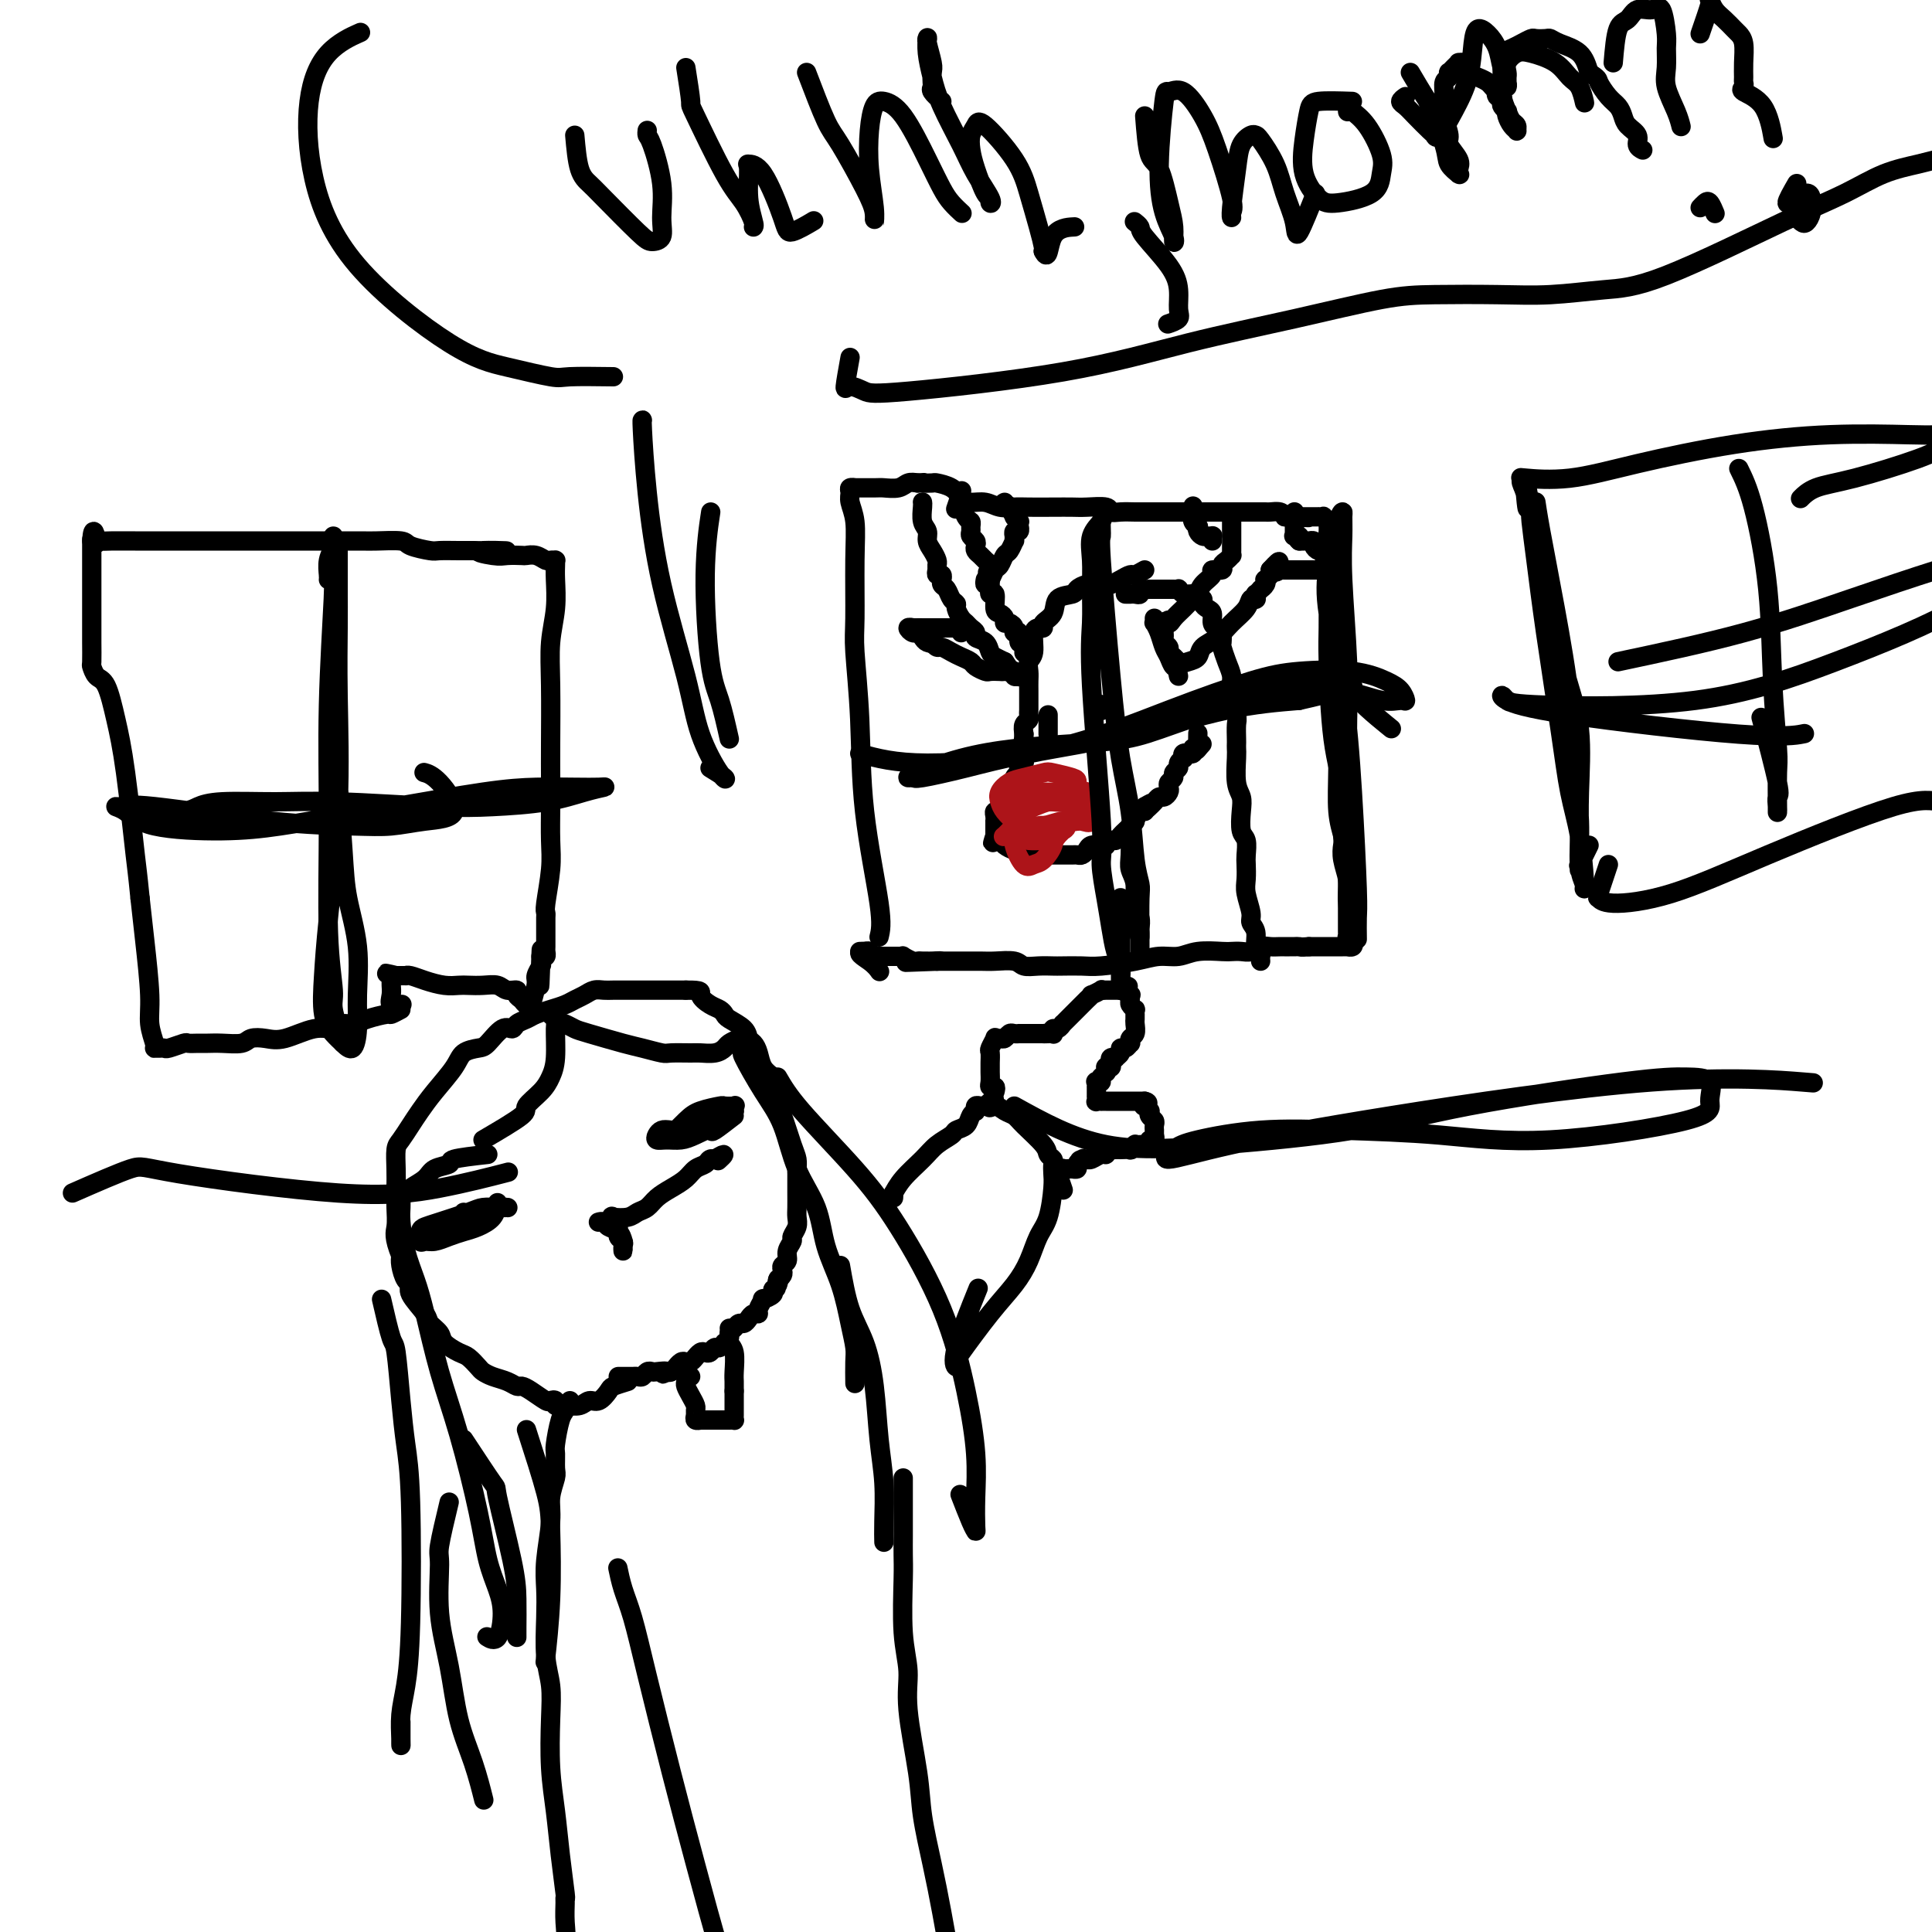 <svg viewBox='0 0 400 400' version='1.1' xmlns='http://www.w3.org/2000/svg' xmlns:xlink='http://www.w3.org/1999/xlink'><g fill='none' stroke='rgb(0,0,0)' stroke-width='4' stroke-linecap='round' stroke-linejoin='round'><path d='M182,194c0.318,-1.279 0.635,-2.558 0,-7c-0.635,-4.442 -2.223,-12.048 -3,-19c-0.777,-6.952 -0.743,-13.251 -1,-19c-0.257,-5.749 -0.805,-10.947 -1,-14c-0.195,-3.053 -0.038,-3.959 0,-7c0.038,-3.041 -0.044,-8.216 0,-12c0.044,-3.784 0.213,-6.177 0,-8c-0.213,-1.823 -0.807,-3.077 -1,-4c-0.193,-0.923 0.015,-1.515 0,-2c-0.015,-0.485 -0.251,-0.862 0,-1c0.251,-0.138 0.991,-0.036 1,0c0.009,0.036 -0.713,0.006 0,0c0.713,-0.006 2.862,0.012 4,0c1.138,-0.012 1.264,-0.055 2,0c0.736,0.055 2.083,0.207 3,0c0.917,-0.207 1.405,-0.773 2,-1c0.595,-0.227 1.298,-0.113 2,0'/><path d='M190,100c2.276,-0.157 0.966,-0.050 1,0c0.034,0.050 1.412,0.042 2,0c0.588,-0.042 0.387,-0.117 1,0c0.613,0.117 2.040,0.428 3,1c0.960,0.572 1.454,1.407 2,2c0.546,0.593 1.145,0.943 2,1c0.855,0.057 1.968,-0.181 3,0c1.032,0.181 1.985,0.780 3,1c1.015,0.220 2.094,0.059 3,0c0.906,-0.059 1.641,-0.017 3,0c1.359,0.017 3.344,0.008 5,0c1.656,-0.008 2.985,-0.016 4,0c1.015,0.016 1.718,0.057 3,0c1.282,-0.057 3.142,-0.211 4,0c0.858,0.211 0.712,0.789 1,1c0.288,0.211 1.010,0.057 2,0c0.990,-0.057 2.247,-0.015 3,0c0.753,0.015 1.003,0.004 2,0c0.997,-0.004 2.741,-0.001 4,0c1.259,0.001 2.032,0.000 3,0c0.968,-0.000 2.132,-0.000 3,0c0.868,0.000 1.440,0.000 2,0c0.560,-0.000 1.108,0.000 2,0c0.892,-0.000 2.127,-0.000 3,0c0.873,0.000 1.385,0.000 2,0c0.615,-0.000 1.334,-0.001 2,0c0.666,0.001 1.278,0.003 2,0c0.722,-0.003 1.554,-0.011 2,0c0.446,0.011 0.505,0.041 1,0c0.495,-0.041 1.427,-0.155 2,0c0.573,0.155 0.786,0.577 1,1'/><path d='M266,107c9.290,0.309 3.014,0.083 1,0c-2.014,-0.083 0.234,-0.022 1,0c0.766,0.022 0.052,0.006 0,0c-0.052,-0.006 0.559,-0.002 1,0c0.441,0.002 0.711,0.000 1,0c0.289,-0.000 0.598,-0.000 1,0c0.402,0.000 0.896,0.000 1,0c0.104,-0.000 -0.183,-0.001 0,0c0.183,0.001 0.838,0.005 1,0c0.162,-0.005 -0.167,-0.017 0,0c0.167,0.017 0.830,0.063 1,0c0.170,-0.063 -0.152,-0.234 0,0c0.152,0.234 0.777,0.873 1,1c0.223,0.127 0.045,-0.259 0,0c-0.045,0.259 0.044,1.164 0,2c-0.044,0.836 -0.222,1.603 0,3c0.222,1.397 0.844,3.423 1,5c0.156,1.577 -0.154,2.703 0,4c0.154,1.297 0.773,2.765 1,4c0.227,1.235 0.061,2.238 0,4c-0.061,1.762 -0.016,4.282 0,6c0.016,1.718 0.005,2.634 0,4c-0.005,1.366 -0.002,3.183 0,5'/><path d='M277,145c0.305,6.724 0.068,5.033 0,6c-0.068,0.967 0.033,4.593 0,8c-0.033,3.407 -0.201,6.596 0,9c0.201,2.404 0.772,4.022 1,5c0.228,0.978 0.114,1.315 0,2c-0.114,0.685 -0.227,1.716 0,3c0.227,1.284 0.793,2.820 1,4c0.207,1.180 0.055,2.004 0,3c-0.055,0.996 -0.015,2.166 0,3c0.015,0.834 0.003,1.333 0,2c-0.003,0.667 0.003,1.502 0,2c-0.003,0.498 -0.014,0.659 0,1c0.014,0.341 0.052,0.862 0,1c-0.052,0.138 -0.195,-0.107 0,0c0.195,0.107 0.729,0.564 1,1c0.271,0.436 0.281,0.849 0,1c-0.281,0.151 -0.852,0.041 -1,0c-0.148,-0.041 0.126,-0.011 0,0c-0.126,0.011 -0.653,0.003 -1,0c-0.347,-0.003 -0.516,-0.001 -1,0c-0.484,0.001 -1.284,0.000 -2,0c-0.716,-0.000 -1.347,-0.000 -2,0c-0.653,0.000 -1.326,0.000 -2,0'/><path d='M271,196c-1.796,0.155 -1.787,0.041 -2,0c-0.213,-0.041 -0.648,-0.011 -1,0c-0.352,0.011 -0.622,0.003 -1,0c-0.378,-0.003 -0.864,-0.002 -1,0c-0.136,0.002 0.077,0.004 0,0c-0.077,-0.004 -0.443,-0.015 -1,0c-0.557,0.015 -1.305,0.057 -2,0c-0.695,-0.057 -1.338,-0.211 -2,0c-0.662,0.211 -1.342,0.788 -2,1c-0.658,0.212 -1.295,0.061 -2,0c-0.705,-0.061 -1.479,-0.031 -2,0c-0.521,0.031 -0.789,0.064 -2,0c-1.211,-0.064 -3.363,-0.224 -5,0c-1.637,0.224 -2.758,0.830 -4,1c-1.242,0.170 -2.606,-0.098 -4,0c-1.394,0.098 -2.820,0.562 -5,1c-2.180,0.438 -5.115,0.849 -7,1c-1.885,0.151 -2.722,0.041 -4,0c-1.278,-0.041 -2.998,-0.015 -4,0c-1.002,0.015 -1.287,0.018 -2,0c-0.713,-0.018 -1.855,-0.057 -3,0c-1.145,0.057 -2.292,0.212 -3,0c-0.708,-0.212 -0.977,-0.789 -2,-1c-1.023,-0.211 -2.799,-0.057 -4,0c-1.201,0.057 -1.827,0.015 -3,0c-1.173,-0.015 -2.892,-0.004 -4,0c-1.108,0.004 -1.603,0.001 -2,0c-0.397,-0.001 -0.694,-0.000 -1,0c-0.306,0.000 -0.621,0.000 -1,0c-0.379,-0.000 -0.823,-0.000 -1,0c-0.177,0.000 -0.089,0.000 0,0'/><path d='M194,199c-12.151,0.464 -4.030,0.124 -1,0c3.030,-0.124 0.968,-0.032 0,0c-0.968,0.032 -0.841,0.005 -1,0c-0.159,-0.005 -0.602,0.013 -1,0c-0.398,-0.013 -0.751,-0.056 -1,0c-0.249,0.056 -0.394,0.211 -1,0c-0.606,-0.211 -1.673,-0.789 -2,-1c-0.327,-0.211 0.085,-0.057 0,0c-0.085,0.057 -0.668,0.015 -1,0c-0.332,-0.015 -0.414,-0.004 -1,0c-0.586,0.004 -1.677,0.002 -2,0c-0.323,-0.002 0.121,-0.004 0,0c-0.121,0.004 -0.805,0.015 -1,0c-0.195,-0.015 0.101,-0.057 0,0c-0.101,0.057 -0.599,0.211 -1,0c-0.401,-0.211 -0.705,-0.789 -1,-1c-0.295,-0.211 -0.579,-0.057 -1,0c-0.421,0.057 -0.977,0.016 -1,0c-0.023,-0.016 0.489,-0.008 1,0'/><path d='M179,197c-2.214,0.024 -0.250,1.083 1,2c1.250,0.917 1.786,1.690 2,2c0.214,0.310 0.107,0.155 0,0'/><path d='M237,118c-0.778,0.445 -1.556,0.890 -2,1c-0.444,0.110 -0.553,-0.114 -1,0c-0.447,0.114 -1.232,0.567 -2,1c-0.768,0.433 -1.518,0.847 -2,1c-0.482,0.153 -0.697,0.044 -1,0c-0.303,-0.044 -0.695,-0.022 -1,0c-0.305,0.022 -0.523,0.046 -1,0c-0.477,-0.046 -1.211,-0.160 -2,0c-0.789,0.160 -1.631,0.596 -2,1c-0.369,0.404 -0.266,0.778 -1,1c-0.734,0.222 -2.306,0.294 -3,1c-0.694,0.706 -0.511,2.045 -1,3c-0.489,0.955 -1.652,1.524 -2,2c-0.348,0.476 0.118,0.859 0,1c-0.118,0.141 -0.820,0.040 -1,0c-0.180,-0.040 0.162,-0.019 0,0c-0.162,0.019 -0.828,0.035 -1,1c-0.172,0.965 0.150,2.877 0,4c-0.150,1.123 -0.772,1.455 -1,2c-0.228,0.545 -0.061,1.301 0,2c0.061,0.699 0.016,1.339 0,2c-0.016,0.661 -0.003,1.343 0,2c0.003,0.657 -0.003,1.289 0,2c0.003,0.711 0.015,1.503 0,2c-0.015,0.497 -0.055,0.700 0,1c0.055,0.300 0.207,0.696 0,1c-0.207,0.304 -0.773,0.515 -1,1c-0.227,0.485 -0.113,1.242 0,2'/><path d='M212,152c-0.309,3.426 -0.083,1.492 0,1c0.083,-0.492 0.022,0.460 0,1c-0.022,0.540 -0.005,0.670 0,1c0.005,0.330 -0.002,0.862 0,1c0.002,0.138 0.014,-0.117 0,0c-0.014,0.117 -0.055,0.605 0,1c0.055,0.395 0.207,0.697 0,1c-0.207,0.303 -0.774,0.607 -1,1c-0.226,0.393 -0.112,0.874 0,1c0.112,0.126 0.224,-0.102 0,0c-0.224,0.102 -0.782,0.534 -1,1c-0.218,0.466 -0.097,0.965 0,1c0.097,0.035 0.171,-0.394 0,0c-0.171,0.394 -0.585,1.612 -1,2c-0.415,0.388 -0.829,-0.053 -1,0c-0.171,0.053 -0.099,0.602 0,1c0.099,0.398 0.224,0.647 0,1c-0.224,0.353 -0.796,0.812 -1,1c-0.204,0.188 -0.041,0.106 0,0c0.041,-0.106 -0.042,-0.234 0,0c0.042,0.234 0.207,0.832 0,1c-0.207,0.168 -0.788,-0.095 -1,0c-0.212,0.095 -0.057,0.546 0,1c0.057,0.454 0.015,0.910 0,1c-0.015,0.090 -0.004,-0.187 0,0c0.004,0.187 0.001,0.837 0,1c-0.001,0.163 -0.000,-0.163 0,0c0.000,0.163 0.000,0.813 0,1c-0.000,0.187 -0.000,-0.089 0,0c0.000,0.089 0.000,0.545 0,1'/><path d='M206,173c-0.932,3.189 -0.262,0.661 0,0c0.262,-0.661 0.115,0.545 0,1c-0.115,0.455 -0.200,0.159 0,0c0.200,-0.159 0.684,-0.183 1,0c0.316,0.183 0.464,0.571 1,1c0.536,0.429 1.461,0.900 2,1c0.539,0.100 0.693,-0.169 1,0c0.307,0.169 0.769,0.777 1,1c0.231,0.223 0.232,0.060 1,0c0.768,-0.060 2.304,-0.016 3,0c0.696,0.016 0.554,0.004 1,0c0.446,-0.004 1.481,-0.000 2,0c0.519,0.000 0.520,-0.003 1,0c0.480,0.003 1.437,0.011 2,0c0.563,-0.011 0.732,-0.041 1,0c0.268,0.041 0.636,0.154 1,0c0.364,-0.154 0.724,-0.576 1,-1c0.276,-0.424 0.469,-0.850 1,-1c0.531,-0.150 1.399,-0.025 2,0c0.601,0.025 0.935,-0.049 1,0c0.065,0.049 -0.137,0.220 0,0c0.137,-0.220 0.614,-0.832 1,-1c0.386,-0.168 0.682,0.108 1,0c0.318,-0.108 0.659,-0.601 1,-1c0.341,-0.399 0.683,-0.703 1,-1c0.317,-0.297 0.611,-0.587 1,-1c0.389,-0.413 0.875,-0.951 1,-1c0.125,-0.049 -0.111,0.389 0,0c0.111,-0.389 0.568,-1.605 1,-2c0.432,-0.395 0.838,0.030 1,0c0.162,-0.030 0.081,-0.515 0,-1'/><path d='M237,167c2.560,-1.559 1.459,-0.455 1,0c-0.459,0.455 -0.277,0.263 0,0c0.277,-0.263 0.649,-0.595 1,-1c0.351,-0.405 0.681,-0.882 1,-1c0.319,-0.118 0.625,0.123 1,0c0.375,-0.123 0.817,-0.610 1,-1c0.183,-0.390 0.106,-0.682 0,-1c-0.106,-0.318 -0.240,-0.662 0,-1c0.240,-0.338 0.852,-0.669 1,-1c0.148,-0.331 -0.170,-0.662 0,-1c0.170,-0.338 0.829,-0.683 1,-1c0.171,-0.317 -0.146,-0.607 0,-1c0.146,-0.393 0.756,-0.890 1,-1c0.244,-0.110 0.122,0.168 0,0c-0.122,-0.168 -0.243,-0.781 0,-1c0.243,-0.219 0.849,-0.045 1,0c0.151,0.045 -0.153,-0.041 0,0c0.153,0.041 0.763,0.207 1,0c0.237,-0.207 0.102,-0.786 0,-1c-0.102,-0.214 -0.172,-0.061 0,0c0.172,0.061 0.586,0.031 1,0'/><path d='M248,155c1.702,-1.864 0.456,-0.524 0,0c-0.456,0.524 -0.122,0.233 0,0c0.122,-0.233 0.033,-0.409 0,-1c-0.033,-0.591 -0.009,-1.597 0,-2c0.009,-0.403 0.005,-0.201 0,0'/><path d='M234,171c-0.001,0.282 -0.001,0.564 0,1c0.001,0.436 0.004,1.025 0,1c-0.004,-0.025 -0.016,-0.663 0,0c0.016,0.663 0.061,2.628 0,4c-0.061,1.372 -0.226,2.150 0,3c0.226,0.850 0.845,1.772 1,3c0.155,1.228 -0.155,2.761 0,4c0.155,1.239 0.774,2.182 1,3c0.226,0.818 0.061,1.511 0,2c-0.061,0.489 -0.016,0.776 0,1c0.016,0.224 0.004,0.386 0,1c-0.004,0.614 -0.001,1.680 0,2c0.001,0.320 0.000,-0.105 0,0c-0.000,0.105 -0.000,0.739 0,1c0.000,0.261 0.000,0.150 0,0c-0.000,-0.150 -0.000,-0.339 0,0c0.000,0.339 0.000,1.207 0,1c-0.000,-0.207 -0.000,-1.488 0,-2c0.000,-0.512 0.000,-0.256 0,0'/><path d='M233,123c0.444,-0.002 0.889,-0.004 1,0c0.111,0.004 -0.111,0.015 0,0c0.111,-0.015 0.554,-0.057 1,0c0.446,0.057 0.893,0.211 1,0c0.107,-0.211 -0.126,-0.789 0,-1c0.126,-0.211 0.611,-0.057 1,0c0.389,0.057 0.683,0.015 1,0c0.317,-0.015 0.658,-0.004 1,0c0.342,0.004 0.684,0.001 1,0c0.316,-0.001 0.605,-0.000 1,0c0.395,0.000 0.894,0.000 1,0c0.106,-0.000 -0.183,-0.001 0,0c0.183,0.001 0.837,0.004 1,0c0.163,-0.004 -0.164,-0.015 0,0c0.164,0.015 0.818,0.057 1,0c0.182,-0.057 -0.110,-0.212 0,0c0.110,0.212 0.622,0.793 1,1c0.378,0.207 0.622,0.042 1,0c0.378,-0.042 0.890,0.041 1,0c0.110,-0.041 -0.181,-0.204 0,0c0.181,0.204 0.836,0.776 1,1c0.164,0.224 -0.162,0.101 0,0c0.162,-0.101 0.813,-0.178 1,0c0.187,0.178 -0.091,0.611 0,1c0.091,0.389 0.550,0.733 1,1c0.450,0.267 0.890,0.456 1,1c0.110,0.544 -0.112,1.441 0,2c0.112,0.559 0.556,0.779 1,1'/><path d='M252,130c0.842,1.039 0.948,0.638 1,1c0.052,0.362 0.051,1.487 0,2c-0.051,0.513 -0.154,0.414 0,1c0.154,0.586 0.563,1.857 1,3c0.437,1.143 0.902,2.159 1,3c0.098,0.841 -0.170,1.507 0,3c0.170,1.493 0.777,3.815 1,5c0.223,1.185 0.060,1.235 0,2c-0.060,0.765 -0.017,2.246 0,3c0.017,0.754 0.008,0.782 0,1c-0.008,0.218 -0.016,0.626 0,1c0.016,0.374 0.056,0.713 0,2c-0.056,1.287 -0.207,3.523 0,5c0.207,1.477 0.774,2.195 1,3c0.226,0.805 0.113,1.695 0,3c-0.113,1.305 -0.226,3.024 0,4c0.226,0.976 0.792,1.208 1,2c0.208,0.792 0.060,2.145 0,3c-0.060,0.855 -0.031,1.212 0,2c0.031,0.788 0.065,2.006 0,3c-0.065,0.994 -0.229,1.765 0,3c0.229,1.235 0.850,2.933 1,4c0.150,1.067 -0.170,1.504 0,2c0.170,0.496 0.830,1.051 1,2c0.170,0.949 -0.151,2.293 0,3c0.151,0.707 0.772,0.777 1,1c0.228,0.223 0.061,0.598 0,1c-0.061,0.402 -0.018,0.829 0,1c0.018,0.171 0.009,0.085 0,0'/><path d='M239,128c0.024,0.462 0.048,0.924 0,1c-0.048,0.076 -0.168,-0.235 0,0c0.168,0.235 0.623,1.015 1,2c0.377,0.985 0.675,2.174 1,3c0.325,0.826 0.675,1.289 1,2c0.325,0.711 0.624,1.669 1,2c0.376,0.331 0.830,0.033 1,0c0.170,-0.033 0.056,0.198 0,0c-0.056,-0.198 -0.052,-0.827 0,-1c0.052,-0.173 0.154,0.108 0,0c-0.154,-0.108 -0.563,-0.606 -1,-1c-0.437,-0.394 -0.902,-0.683 -1,-1c-0.098,-0.317 0.170,-0.663 0,-1c-0.170,-0.337 -0.777,-0.664 -1,-1c-0.223,-0.336 -0.060,-0.682 0,-1c0.060,-0.318 0.019,-0.607 0,-1c-0.019,-0.393 -0.015,-0.889 0,-1c0.015,-0.111 0.043,0.162 0,0c-0.043,-0.162 -0.155,-0.761 0,-1c0.155,-0.239 0.578,-0.120 1,0'/><path d='M242,129c-0.191,-1.356 -0.167,-0.246 0,0c0.167,0.246 0.477,-0.371 1,-1c0.523,-0.629 1.258,-1.271 2,-2c0.742,-0.729 1.489,-1.544 2,-2c0.511,-0.456 0.786,-0.552 1,-1c0.214,-0.448 0.368,-1.247 1,-2c0.632,-0.753 1.741,-1.458 2,-2c0.259,-0.542 -0.333,-0.920 0,-1c0.333,-0.080 1.592,0.137 2,0c0.408,-0.137 -0.034,-0.627 0,-1c0.034,-0.373 0.545,-0.629 1,-1c0.455,-0.371 0.854,-0.859 1,-1c0.146,-0.141 0.039,0.064 0,0c-0.039,-0.064 -0.010,-0.398 0,-1c0.010,-0.602 0.003,-1.472 0,-2c-0.003,-0.528 -0.001,-0.715 0,-1c0.001,-0.285 0.000,-0.669 0,-1c-0.000,-0.331 -0.000,-0.611 0,-1c0.000,-0.389 0.000,-0.888 0,-1c-0.000,-0.112 -0.000,0.162 0,0c0.000,-0.162 0.000,-0.761 0,-1c-0.000,-0.239 -0.000,-0.120 0,0'/><path d='M244,140c-0.169,-0.749 -0.337,-1.498 0,-2c0.337,-0.502 1.181,-0.756 2,-1c0.819,-0.244 1.613,-0.477 2,-1c0.387,-0.523 0.365,-1.335 1,-2c0.635,-0.665 1.925,-1.183 3,-2c1.075,-0.817 1.934,-1.932 3,-3c1.066,-1.068 2.338,-2.089 3,-3c0.662,-0.911 0.714,-1.712 1,-2c0.286,-0.288 0.808,-0.062 1,0c0.192,0.062 0.056,-0.040 0,0c-0.056,0.040 -0.030,0.222 0,0c0.030,-0.222 0.064,-0.847 0,-1c-0.064,-0.153 -0.227,0.165 0,0c0.227,-0.165 0.844,-0.814 1,-1c0.156,-0.186 -0.151,0.091 0,0c0.151,-0.091 0.759,-0.549 1,-1c0.241,-0.451 0.116,-0.894 0,-1c-0.116,-0.106 -0.224,0.125 0,0c0.224,-0.125 0.778,-0.607 1,-1c0.222,-0.393 0.111,-0.696 0,-1'/><path d='M263,118c3.106,-3.403 1.372,-0.912 1,0c-0.372,0.912 0.617,0.244 1,0c0.383,-0.244 0.159,-0.065 0,0c-0.159,0.065 -0.254,0.018 0,0c0.254,-0.018 0.857,-0.005 1,0c0.143,0.005 -0.173,0.001 0,0c0.173,-0.001 0.835,-0.000 1,0c0.165,0.000 -0.168,0.000 0,0c0.168,-0.000 0.837,-0.000 1,0c0.163,0.000 -0.181,0.000 0,0c0.181,-0.000 0.889,-0.000 1,0c0.111,0.000 -0.373,0.000 0,0c0.373,-0.000 1.602,-0.000 2,0c0.398,0.000 -0.034,0.000 0,0c0.034,-0.000 0.535,-0.000 1,0c0.465,0.000 0.894,0.000 1,0c0.106,-0.000 -0.113,-0.000 0,0c0.113,0.000 0.556,0.000 1,0'/><path d='M274,118c1.719,0.060 0.516,0.208 0,0c-0.516,-0.208 -0.345,-0.774 0,-1c0.345,-0.226 0.863,-0.112 1,0c0.137,0.112 -0.107,0.222 0,0c0.107,-0.222 0.565,-0.777 1,-1c0.435,-0.223 0.846,-0.112 1,0c0.154,0.112 0.053,0.227 0,0c-0.053,-0.227 -0.056,-0.797 0,-1c0.056,-0.203 0.170,-0.040 0,0c-0.170,0.040 -0.624,-0.045 -1,0c-0.376,0.045 -0.674,0.218 -1,0c-0.326,-0.218 -0.680,-0.829 -1,-1c-0.320,-0.171 -0.607,0.098 -1,0c-0.393,-0.098 -0.893,-0.562 -1,-1c-0.107,-0.438 0.178,-0.849 0,-1c-0.178,-0.151 -0.821,-0.040 -1,0c-0.179,0.040 0.106,0.011 0,0c-0.106,-0.011 -0.602,-0.003 -1,0c-0.398,0.003 -0.699,0.002 -1,0'/><path d='M269,112c-1.022,-0.846 -0.078,-0.962 0,-1c0.078,-0.038 -0.711,0.001 -1,0c-0.289,-0.001 -0.077,-0.042 0,0c0.077,0.042 0.021,0.167 0,0c-0.021,-0.167 -0.006,-0.625 0,-1c0.006,-0.375 0.001,-0.668 0,-1c-0.001,-0.332 -0.000,-0.705 0,-1c0.000,-0.295 0.000,-0.512 0,-1c-0.000,-0.488 -0.000,-1.247 0,-1c0.000,0.247 0.000,1.499 0,2c-0.000,0.501 -0.000,0.250 0,0'/><path d='M212,135c-0.002,0.123 -0.005,0.245 0,0c0.005,-0.245 0.016,-0.858 0,-1c-0.016,-0.142 -0.061,0.187 0,0c0.061,-0.187 0.227,-0.890 0,-1c-0.227,-0.110 -0.848,0.373 -1,0c-0.152,-0.373 0.166,-1.602 0,-2c-0.166,-0.398 -0.814,0.034 -1,0c-0.186,-0.034 0.091,-0.535 0,-1c-0.091,-0.465 -0.550,-0.896 -1,-1c-0.450,-0.104 -0.890,0.118 -1,0c-0.110,-0.118 0.110,-0.577 0,-1c-0.110,-0.423 -0.551,-0.811 -1,-1c-0.449,-0.189 -0.905,-0.181 -1,-1c-0.095,-0.819 0.171,-2.467 0,-3c-0.171,-0.533 -0.778,0.049 -1,0c-0.222,-0.049 -0.060,-0.730 0,-1c0.060,-0.270 0.016,-0.127 0,0c-0.016,0.127 -0.004,0.240 0,0c0.004,-0.240 0.001,-0.834 0,-1c-0.001,-0.166 -0.000,0.095 0,0c0.000,-0.095 0.000,-0.548 0,-1'/><path d='M205,120c-1.079,-2.499 -0.278,-1.247 0,-1c0.278,0.247 0.032,-0.511 0,-1c-0.032,-0.489 0.149,-0.708 0,-1c-0.149,-0.292 -0.627,-0.656 -1,-1c-0.373,-0.344 -0.640,-0.670 -1,-1c-0.360,-0.330 -0.814,-0.666 -1,-1c-0.186,-0.334 -0.102,-0.667 0,-1c0.102,-0.333 0.224,-0.667 0,-1c-0.224,-0.333 -0.795,-0.665 -1,-1c-0.205,-0.335 -0.045,-0.675 0,-1c0.045,-0.325 -0.026,-0.636 0,-1c0.026,-0.364 0.150,-0.780 0,-1c-0.150,-0.220 -0.575,-0.244 -1,-1c-0.425,-0.756 -0.850,-2.244 -1,-3c-0.150,-0.756 -0.026,-0.780 0,-1c0.026,-0.220 -0.044,-0.636 0,-1c0.044,-0.364 0.204,-0.675 0,0c-0.204,0.675 -0.773,2.336 -1,3c-0.227,0.664 -0.114,0.332 0,0'/><path d='M191,104c-0.009,-0.035 -0.017,-0.070 0,0c0.017,0.070 0.060,0.245 0,1c-0.060,0.755 -0.222,2.090 0,3c0.222,0.910 0.830,1.396 1,2c0.170,0.604 -0.098,1.327 0,2c0.098,0.673 0.561,1.295 1,2c0.439,0.705 0.853,1.494 1,2c0.147,0.506 0.025,0.728 0,1c-0.025,0.272 0.046,0.594 0,1c-0.046,0.406 -0.209,0.897 0,1c0.209,0.103 0.791,-0.181 1,0c0.209,0.181 0.045,0.826 0,1c-0.045,0.174 0.031,-0.122 0,0c-0.031,0.122 -0.167,0.662 0,1c0.167,0.338 0.636,0.476 1,1c0.364,0.524 0.622,1.436 1,2c0.378,0.564 0.874,0.781 1,1c0.126,0.219 -0.120,0.440 0,1c0.120,0.560 0.605,1.460 1,2c0.395,0.540 0.701,0.721 1,1c0.299,0.279 0.591,0.656 1,1c0.409,0.344 0.935,0.656 1,1c0.065,0.344 -0.331,0.722 0,1c0.331,0.278 1.388,0.456 2,1c0.612,0.544 0.780,1.454 1,2c0.220,0.546 0.491,0.727 1,1c0.509,0.273 1.254,0.636 2,1'/><path d='M208,137c2.327,3.254 1.144,2.389 1,2c-0.144,-0.389 0.751,-0.300 1,0c0.249,0.300 -0.147,0.812 0,1c0.147,0.188 0.839,0.051 1,0c0.161,-0.051 -0.207,-0.018 0,0c0.207,0.018 0.991,0.019 1,0c0.009,-0.019 -0.756,-0.058 -1,0c-0.244,0.058 0.033,0.211 0,0c-0.033,-0.211 -0.375,-0.788 -1,-1c-0.625,-0.212 -1.533,-0.060 -2,0c-0.467,0.060 -0.491,0.027 -1,0c-0.509,-0.027 -1.501,-0.049 -2,0c-0.499,0.049 -0.504,0.168 -1,0c-0.496,-0.168 -1.485,-0.623 -2,-1c-0.515,-0.377 -0.558,-0.675 -1,-1c-0.442,-0.325 -1.284,-0.678 -2,-1c-0.716,-0.322 -1.305,-0.612 -2,-1c-0.695,-0.388 -1.495,-0.874 -2,-1c-0.505,-0.126 -0.716,0.107 -1,0c-0.284,-0.107 -0.642,-0.553 -1,-1'/><path d='M193,133c-1.654,-0.940 -0.288,-0.289 0,0c0.288,0.289 -0.502,0.217 -1,0c-0.498,-0.217 -0.703,-0.580 -1,-1c-0.297,-0.420 -0.685,-0.897 -1,-1c-0.315,-0.103 -0.558,0.169 -1,0c-0.442,-0.169 -1.082,-0.777 -1,-1c0.082,-0.223 0.885,-0.060 1,0c0.115,0.060 -0.460,0.016 0,0c0.460,-0.016 1.954,-0.004 3,0c1.046,0.004 1.643,0.000 2,0c0.357,-0.000 0.474,0.004 1,0c0.526,-0.004 1.461,-0.015 2,0c0.539,0.015 0.680,0.056 1,0c0.320,-0.056 0.817,-0.207 1,0c0.183,0.207 0.052,0.774 0,1c-0.052,0.226 -0.026,0.113 0,0'/><path d='M204,120c-0.089,0.479 -0.179,0.958 0,1c0.179,0.042 0.625,-0.355 1,-1c0.375,-0.645 0.679,-1.540 1,-2c0.321,-0.460 0.661,-0.486 1,-1c0.339,-0.514 0.679,-1.515 1,-2c0.321,-0.485 0.622,-0.455 1,-1c0.378,-0.545 0.832,-1.667 1,-2c0.168,-0.333 0.049,0.122 0,0c-0.049,-0.122 -0.027,-0.821 0,-1c0.027,-0.179 0.060,0.163 0,0c-0.060,-0.163 -0.212,-0.832 0,-1c0.212,-0.168 0.790,0.167 1,0c0.210,-0.167 0.052,-0.834 0,-1c-0.052,-0.166 0.001,0.168 0,0c-0.001,-0.168 -0.057,-0.837 0,-1c0.057,-0.163 0.226,0.181 0,0c-0.226,-0.181 -0.848,-0.885 -1,-1c-0.152,-0.115 0.165,0.361 0,0c-0.165,-0.361 -0.814,-1.559 -1,-2c-0.186,-0.441 0.090,-0.126 0,0c-0.090,0.126 -0.545,0.063 -1,0'/><path d='M208,105c-0.467,-0.844 -0.133,-0.956 0,-1c0.133,-0.044 0.067,-0.022 0,0'/><path d='M251,112c-0.024,-0.424 -0.049,-0.848 0,-1c0.049,-0.152 0.170,-0.030 0,0c-0.170,0.030 -0.633,-0.030 -1,0c-0.367,0.030 -0.638,0.149 -1,0c-0.362,-0.149 -0.815,-0.566 -1,-1c-0.185,-0.434 -0.102,-0.885 0,-1c0.102,-0.115 0.224,0.105 0,0c-0.224,-0.105 -0.792,-0.536 -1,-1c-0.208,-0.464 -0.056,-0.961 0,-1c0.056,-0.039 0.015,0.381 0,0c-0.015,-0.381 -0.004,-1.564 0,-2c0.004,-0.436 0.001,-0.125 0,0c-0.001,0.125 -0.001,0.062 0,0'/><path d='M228,147c0.000,0.124 0.000,0.248 0,0c0.000,-0.248 0.000,-0.866 0,-1c0.000,-0.134 -0.000,0.218 0,0c0.000,-0.218 -0.000,-1.004 0,-1c0.000,0.004 0.000,0.799 0,1c-0.000,0.201 0.000,-0.194 0,0c0.000,0.194 0.000,0.975 0,1c0.000,0.025 0.000,-0.707 0,-1c-0.000,-0.293 0.000,-0.146 0,0'/><path d='M217,148c0.000,0.455 0.000,0.909 0,1c0.000,0.091 0.000,-0.182 0,0c0.000,0.182 0.000,0.820 0,1c0.000,0.180 0.000,-0.096 0,0c-0.000,0.096 0.000,0.564 0,1c0.000,0.436 0.000,0.839 0,1c0.000,0.161 0.000,0.081 0,0'/></g>
<g fill='none' stroke='rgb(173,20,25)' stroke-width='4' stroke-linecap='round' stroke-linejoin='round'><path d='M214,166c-0.756,1.179 -1.512,2.358 -2,3c-0.488,0.642 -0.707,0.748 -1,1c-0.293,0.252 -0.661,0.652 -1,1c-0.339,0.348 -0.650,0.644 -1,1c-0.350,0.356 -0.739,0.771 -1,1c-0.261,0.229 -0.393,0.272 0,0c0.393,-0.272 1.310,-0.858 2,-1c0.690,-0.142 1.152,0.161 2,0c0.848,-0.161 2.083,-0.787 3,-1c0.917,-0.213 1.515,-0.014 2,0c0.485,0.014 0.856,-0.157 1,0c0.144,0.157 0.061,0.644 0,1c-0.061,0.356 -0.099,0.582 0,1c0.099,0.418 0.334,1.028 0,2c-0.334,0.972 -1.238,2.307 -2,3c-0.762,0.693 -1.381,0.746 -2,1c-0.619,0.254 -1.240,0.709 -2,0c-0.760,-0.709 -1.661,-2.582 -2,-4c-0.339,-1.418 -0.115,-2.380 0,-3c0.115,-0.620 0.122,-0.898 0,-1c-0.122,-0.102 -0.373,-0.027 0,0c0.373,0.027 1.371,0.007 2,0c0.629,-0.007 0.890,-0.002 2,0c1.110,0.002 3.068,0.001 4,0c0.932,-0.001 0.838,-0.000 1,0c0.162,0.000 0.581,0.000 1,0'/><path d='M220,171c1.534,0.084 0.367,0.793 0,1c-0.367,0.207 0.064,-0.087 0,0c-0.064,0.087 -0.623,0.557 -1,1c-0.377,0.443 -0.570,0.859 -1,1c-0.430,0.141 -1.096,0.006 -2,0c-0.904,-0.006 -2.047,0.116 -3,0c-0.953,-0.116 -1.717,-0.469 -2,-1c-0.283,-0.531 -0.085,-1.238 0,-2c0.085,-0.762 0.057,-1.577 0,-2c-0.057,-0.423 -0.142,-0.453 1,-1c1.142,-0.547 3.510,-1.612 5,-2c1.490,-0.388 2.100,-0.098 3,0c0.900,0.098 2.088,0.006 3,0c0.912,-0.006 1.546,0.074 2,0c0.454,-0.074 0.727,-0.303 1,0c0.273,0.303 0.547,1.140 0,2c-0.547,0.860 -1.914,1.745 -3,2c-1.086,0.255 -1.891,-0.120 -3,0c-1.109,0.120 -2.521,0.734 -4,1c-1.479,0.266 -3.025,0.185 -4,0c-0.975,-0.185 -1.380,-0.473 -2,-1c-0.620,-0.527 -1.455,-1.293 -2,-2c-0.545,-0.707 -0.801,-1.356 -1,-2c-0.199,-0.644 -0.340,-1.284 0,-2c0.340,-0.716 1.163,-1.509 2,-2c0.837,-0.491 1.688,-0.679 3,-1c1.312,-0.321 3.084,-0.774 4,-1c0.916,-0.226 0.978,-0.226 2,0c1.022,0.226 3.006,0.676 4,1c0.994,0.324 0.998,0.521 1,1c0.002,0.479 0.001,1.239 0,2'/><path d='M223,164c1.059,0.861 0.207,1.015 0,1c-0.207,-0.015 0.230,-0.199 0,0c-0.230,0.199 -1.127,0.781 -2,1c-0.873,0.219 -1.722,0.074 -3,0c-1.278,-0.074 -2.985,-0.076 -4,0c-1.015,0.076 -1.339,0.231 -2,0c-0.661,-0.231 -1.660,-0.847 -2,-1c-0.340,-0.153 -0.023,0.156 0,0c0.023,-0.156 -0.250,-0.776 0,-1c0.250,-0.224 1.024,-0.053 2,0c0.976,0.053 2.156,-0.013 4,0c1.844,0.013 4.352,0.106 6,0c1.648,-0.106 2.435,-0.411 3,0c0.565,0.411 0.908,1.536 1,2c0.092,0.464 -0.066,0.266 0,1c0.066,0.734 0.358,2.399 0,3c-0.358,0.601 -1.364,0.136 -2,0c-0.636,-0.136 -0.902,0.056 -1,0c-0.098,-0.056 -0.026,-0.361 0,-1c0.026,-0.639 0.008,-1.611 0,-2c-0.008,-0.389 -0.004,-0.194 0,0'/></g>
<g fill='none' stroke='rgb(0,0,0)' stroke-width='4' stroke-linecap='round' stroke-linejoin='round'><path d='M130,286c-1.202,0.372 -2.404,0.745 -3,1c-0.596,0.255 -0.586,0.394 -1,1c-0.414,0.606 -1.253,1.680 -2,2c-0.747,0.320 -1.400,-0.114 -2,0c-0.600,0.114 -1.145,0.776 -2,1c-0.855,0.224 -2.020,0.009 -3,0c-0.980,-0.009 -1.775,0.187 -2,0c-0.225,-0.187 0.119,-0.758 0,-1c-0.119,-0.242 -0.700,-0.155 -1,0c-0.300,0.155 -0.320,0.378 -1,0c-0.680,-0.378 -2.020,-1.358 -3,-2c-0.980,-0.642 -1.600,-0.946 -2,-1c-0.400,-0.054 -0.578,0.141 -1,0c-0.422,-0.141 -1.086,-0.619 -2,-1c-0.914,-0.381 -2.078,-0.664 -3,-1c-0.922,-0.336 -1.603,-0.723 -2,-1c-0.397,-0.277 -0.511,-0.444 -1,-1c-0.489,-0.556 -1.354,-1.500 -2,-2c-0.646,-0.500 -1.074,-0.555 -2,-1c-0.926,-0.445 -2.351,-1.281 -3,-2c-0.649,-0.719 -0.523,-1.320 -1,-2c-0.477,-0.680 -1.556,-1.437 -2,-2c-0.444,-0.563 -0.252,-0.931 -1,-2c-0.748,-1.069 -2.435,-2.839 -3,-4c-0.565,-1.161 -0.007,-1.713 0,-2c0.007,-0.287 -0.537,-0.308 -1,-1c-0.463,-0.692 -0.847,-2.055 -1,-3c-0.153,-0.945 -0.077,-1.473 0,-2'/><path d='M83,260c-1.619,-3.953 -1.166,-4.834 -1,-6c0.166,-1.166 0.047,-2.615 0,-4c-0.047,-1.385 -0.021,-2.706 0,-4c0.021,-1.294 0.035,-2.562 0,-4c-0.035,-1.438 -0.121,-3.048 0,-4c0.121,-0.952 0.449,-1.248 1,-2c0.551,-0.752 1.326,-1.959 2,-3c0.674,-1.041 1.248,-1.915 2,-3c0.752,-1.085 1.681,-2.383 3,-4c1.319,-1.617 3.028,-3.555 4,-5c0.972,-1.445 1.206,-2.397 2,-3c0.794,-0.603 2.148,-0.858 3,-1c0.852,-0.142 1.201,-0.170 2,-1c0.799,-0.830 2.048,-2.460 3,-3c0.952,-0.540 1.609,0.010 2,0c0.391,-0.010 0.517,-0.580 1,-1c0.483,-0.420 1.323,-0.690 2,-1c0.677,-0.310 1.193,-0.660 2,-1c0.807,-0.340 1.907,-0.669 3,-1c1.093,-0.331 2.180,-0.663 3,-1c0.820,-0.337 1.374,-0.679 2,-1c0.626,-0.321 1.326,-0.622 2,-1c0.674,-0.378 1.323,-0.833 2,-1c0.677,-0.167 1.382,-0.045 2,0c0.618,0.045 1.150,0.012 2,0c0.850,-0.012 2.020,-0.003 3,0c0.980,0.003 1.771,0.001 3,0c1.229,-0.001 2.896,-0.000 4,0c1.104,0.000 1.643,0.000 2,0c0.357,-0.000 0.530,-0.000 1,0c0.470,0.000 1.235,0.000 2,0'/><path d='M142,205c3.835,-0.037 2.923,0.371 3,1c0.077,0.629 1.141,1.481 2,2c0.859,0.519 1.511,0.706 2,1c0.489,0.294 0.813,0.694 1,1c0.187,0.306 0.235,0.518 1,1c0.765,0.482 2.245,1.235 3,2c0.755,0.765 0.783,1.542 1,2c0.217,0.458 0.622,0.597 1,1c0.378,0.403 0.728,1.070 1,2c0.272,0.930 0.467,2.122 1,3c0.533,0.878 1.403,1.443 2,2c0.597,0.557 0.920,1.108 1,2c0.080,0.892 -0.084,2.127 0,3c0.084,0.873 0.415,1.386 1,3c0.585,1.614 1.425,4.329 2,6c0.575,1.671 0.886,2.299 1,3c0.114,0.701 0.031,1.476 0,2c-0.031,0.524 -0.008,0.798 0,1c0.008,0.202 0.003,0.333 0,1c-0.003,0.667 -0.005,1.870 0,3c0.005,1.130 0.016,2.186 0,3c-0.016,0.814 -0.061,1.387 0,2c0.061,0.613 0.228,1.267 0,2c-0.228,0.733 -0.849,1.544 -1,2c-0.151,0.456 0.170,0.556 0,1c-0.170,0.444 -0.829,1.232 -1,2c-0.171,0.768 0.148,1.515 0,2c-0.148,0.485 -0.761,0.707 -1,1c-0.239,0.293 -0.103,0.656 0,1c0.103,0.344 0.172,0.670 0,1c-0.172,0.330 -0.586,0.665 -1,1'/><path d='M161,265c-0.637,3.820 -0.231,0.870 0,0c0.231,-0.870 0.287,0.339 0,1c-0.287,0.661 -0.918,0.772 -1,1c-0.082,0.228 0.385,0.573 0,1c-0.385,0.427 -1.623,0.937 -2,1c-0.377,0.063 0.106,-0.320 0,0c-0.106,0.320 -0.802,1.344 -1,2c-0.198,0.656 0.102,0.946 0,1c-0.102,0.054 -0.604,-0.126 -1,0c-0.396,0.126 -0.684,0.559 -1,1c-0.316,0.441 -0.658,0.891 -1,1c-0.342,0.109 -0.684,-0.125 -1,0c-0.316,0.125 -0.606,0.607 -1,1c-0.394,0.393 -0.893,0.698 -1,1c-0.107,0.302 0.179,0.602 0,1c-0.179,0.398 -0.821,0.895 -1,1c-0.179,0.105 0.107,-0.182 0,0c-0.107,0.182 -0.606,0.832 -1,1c-0.394,0.168 -0.684,-0.147 -1,0c-0.316,0.147 -0.658,0.756 -1,1c-0.342,0.244 -0.683,0.122 -1,0c-0.317,-0.122 -0.610,-0.243 -1,0c-0.390,0.243 -0.878,0.849 -1,1c-0.122,0.151 0.121,-0.152 0,0c-0.121,0.152 -0.606,0.758 -1,1c-0.394,0.242 -0.697,0.121 -1,0c-0.303,-0.121 -0.606,-0.242 -1,0c-0.394,0.242 -0.879,0.848 -1,1c-0.121,0.152 0.121,-0.152 0,0c-0.121,0.152 -0.606,0.758 -1,1c-0.394,0.242 -0.697,0.121 -1,0'/><path d='M138,284c-1.748,0.929 -0.118,0.253 0,0c0.118,-0.253 -1.278,-0.082 -2,0c-0.722,0.082 -0.772,0.074 -1,0c-0.228,-0.074 -0.635,-0.216 -1,0c-0.365,0.216 -0.689,0.790 -1,1c-0.311,0.210 -0.608,0.056 -1,0c-0.392,-0.056 -0.879,-0.015 -1,0c-0.121,0.015 0.125,0.004 0,0c-0.125,-0.004 -0.620,-0.001 -1,0c-0.380,0.001 -0.644,0.000 -1,0c-0.356,-0.000 -0.802,-0.000 -1,0c-0.198,0.000 -0.146,0.000 0,0c0.146,-0.000 0.385,-0.000 1,0c0.615,0.000 1.604,0.000 2,0c0.396,-0.000 0.198,-0.000 0,0'/><path d='M103,249c-0.155,1.066 -0.310,2.132 -1,3c-0.690,0.868 -1.915,1.539 -3,2c-1.085,0.461 -2.032,0.714 -3,1c-0.968,0.286 -1.959,0.606 -3,1c-1.041,0.394 -2.133,0.863 -3,1c-0.867,0.137 -1.508,-0.056 -2,0c-0.492,0.056 -0.833,0.362 -1,0c-0.167,-0.362 -0.159,-1.393 0,-2c0.159,-0.607 0.469,-0.790 1,-1c0.531,-0.210 1.285,-0.449 3,-1c1.715,-0.551 4.393,-1.416 6,-2c1.607,-0.584 2.145,-0.888 3,-1c0.855,-0.112 2.027,-0.031 3,0c0.973,0.031 1.748,0.011 2,0c0.252,-0.011 -0.019,-0.014 0,0c0.019,0.014 0.327,0.043 0,0c-0.327,-0.043 -1.289,-0.159 -2,0c-0.711,0.159 -1.171,0.592 -2,1c-0.829,0.408 -2.026,0.790 -3,1c-0.974,0.210 -1.724,0.249 -2,0c-0.276,-0.249 -0.079,-0.785 0,-1c0.079,-0.215 0.039,-0.107 0,0'/><path d='M152,231c-1.628,1.260 -3.256,2.520 -4,3c-0.744,0.480 -0.605,0.181 -1,0c-0.395,-0.181 -1.324,-0.242 -2,0c-0.676,0.242 -1.100,0.787 -2,1c-0.900,0.213 -2.276,0.093 -3,0c-0.724,-0.093 -0.796,-0.158 -1,0c-0.204,0.158 -0.540,0.540 0,0c0.540,-0.540 1.956,-2.001 3,-3c1.044,-0.999 1.716,-1.537 3,-2c1.284,-0.463 3.181,-0.852 4,-1c0.819,-0.148 0.560,-0.054 1,0c0.440,0.054 1.580,0.069 2,0c0.420,-0.069 0.119,-0.223 0,0c-0.119,0.223 -0.055,0.823 0,1c0.055,0.177 0.101,-0.068 0,0c-0.101,0.068 -0.348,0.449 -1,1c-0.652,0.551 -1.709,1.273 -3,2c-1.291,0.727 -2.816,1.460 -4,2c-1.184,0.540 -2.027,0.887 -3,1c-0.973,0.113 -2.074,-0.009 -3,0c-0.926,0.009 -1.676,0.147 -2,0c-0.324,-0.147 -0.222,-0.581 0,-1c0.222,-0.419 0.565,-0.824 1,-1c0.435,-0.176 0.963,-0.124 2,0c1.037,0.124 2.582,0.321 4,0c1.418,-0.321 2.709,-1.161 4,-2'/><path d='M147,232c2.067,-0.844 2.733,-0.956 3,-1c0.267,-0.044 0.133,-0.022 0,0'/><path d='M124,253c-0.097,0.026 -0.194,0.052 0,0c0.194,-0.052 0.679,-0.183 1,0c0.321,0.183 0.478,0.681 1,1c0.522,0.319 1.407,0.461 2,1c0.593,0.539 0.892,1.476 1,2c0.108,0.524 0.025,0.636 0,1c-0.025,0.364 0.008,0.982 0,1c-0.008,0.018 -0.058,-0.563 0,-1c0.058,-0.437 0.223,-0.730 0,-1c-0.223,-0.270 -0.835,-0.516 -1,-1c-0.165,-0.484 0.115,-1.205 0,-2c-0.115,-0.795 -0.627,-1.665 -1,-2c-0.373,-0.335 -0.606,-0.134 0,0c0.606,0.134 2.052,0.202 3,0c0.948,-0.202 1.398,-0.673 2,-1c0.602,-0.327 1.354,-0.511 2,-1c0.646,-0.489 1.185,-1.282 2,-2c0.815,-0.718 1.906,-1.359 3,-2c1.094,-0.641 2.192,-1.282 3,-2c0.808,-0.718 1.327,-1.513 2,-2c0.673,-0.487 1.500,-0.667 2,-1c0.500,-0.333 0.673,-0.821 1,-1c0.327,-0.179 0.808,-0.051 1,0c0.192,0.051 0.096,0.026 0,0'/><path d='M148,240c3.022,-1.867 1.578,-0.533 1,0c-0.578,0.533 -0.289,0.267 0,0'/><path d='M100,236c3.345,-1.959 6.690,-3.918 8,-5c1.310,-1.082 0.585,-1.288 1,-2c0.415,-0.712 1.969,-1.931 3,-3c1.031,-1.069 1.539,-1.989 2,-3c0.461,-1.011 0.874,-2.114 1,-4c0.126,-1.886 -0.034,-4.555 0,-6c0.034,-1.445 0.264,-1.666 0,-2c-0.264,-0.334 -1.021,-0.780 -1,-1c0.021,-0.220 0.820,-0.215 1,0c0.180,0.215 -0.258,0.639 0,1c0.258,0.361 1.211,0.660 2,1c0.789,0.340 1.413,0.722 2,1c0.587,0.278 1.138,0.453 3,1c1.862,0.547 5.034,1.467 7,2c1.966,0.533 2.724,0.678 4,1c1.276,0.322 3.069,0.819 4,1c0.931,0.181 0.999,0.046 2,0c1.001,-0.046 2.936,-0.001 4,0c1.064,0.001 1.257,-0.041 2,0c0.743,0.041 2.034,0.166 3,0c0.966,-0.166 1.606,-0.622 2,-1c0.394,-0.378 0.541,-0.680 1,-1c0.459,-0.320 1.229,-0.660 2,-1'/><path d='M153,215c2.702,-0.468 1.456,-0.137 1,0c-0.456,0.137 -0.121,0.079 0,0c0.121,-0.079 0.029,-0.181 0,0c-0.029,0.181 0.004,0.644 0,1c-0.004,0.356 -0.044,0.604 0,1c0.044,0.396 0.173,0.939 0,1c-0.173,0.061 -0.649,-0.360 0,1c0.649,1.360 2.424,4.500 4,7c1.576,2.500 2.954,4.360 4,7c1.046,2.640 1.761,6.060 3,9c1.239,2.940 3.001,5.400 4,8c0.999,2.600 1.234,5.341 2,8c0.766,2.659 2.062,5.235 3,8c0.938,2.765 1.519,5.719 2,8c0.481,2.281 0.861,3.890 1,5c0.139,1.110 0.037,1.722 0,3c-0.037,1.278 -0.011,3.222 0,4c0.011,0.778 0.005,0.389 0,0'/><path d='M101,239c-2.926,0.327 -5.852,0.655 -7,1c-1.148,0.345 -0.517,0.709 -1,1c-0.483,0.291 -2.081,0.509 -3,1c-0.919,0.491 -1.160,1.256 -2,2c-0.840,0.744 -2.278,1.466 -3,2c-0.722,0.534 -0.729,0.879 -1,1c-0.271,0.121 -0.805,0.017 -1,0c-0.195,-0.017 -0.052,0.054 0,0c0.052,-0.054 0.013,-0.232 0,0c-0.013,0.232 -0.001,0.875 0,1c0.001,0.125 -0.008,-0.267 0,0c0.008,0.267 0.032,1.195 0,2c-0.032,0.805 -0.119,1.488 0,3c0.119,1.512 0.446,3.855 1,6c0.554,2.145 1.335,4.093 2,6c0.665,1.907 1.214,3.772 2,7c0.786,3.228 1.811,7.819 3,12c1.189,4.181 2.543,7.954 4,13c1.457,5.046 3.015,11.367 4,16c0.985,4.633 1.395,7.577 2,10c0.605,2.423 1.405,4.323 2,6c0.595,1.677 0.984,3.130 1,5c0.016,1.870 -0.342,4.157 -1,5c-0.658,0.843 -1.617,0.241 -2,0c-0.383,-0.241 -0.192,-0.120 0,0'/><path d='M79,269c0.756,3.285 1.513,6.570 2,8c0.487,1.430 0.706,1.004 1,3c0.294,1.996 0.665,6.413 1,10c0.335,3.587 0.636,6.345 1,9c0.364,2.655 0.791,5.208 1,12c0.209,6.792 0.200,17.824 0,25c-0.200,7.176 -0.589,10.496 -1,13c-0.411,2.504 -0.842,4.190 -1,6c-0.158,1.810 -0.042,3.743 0,5c0.042,1.257 0.011,1.838 0,1c-0.011,-0.838 -0.003,-3.097 0,-4c0.003,-0.903 0.002,-0.452 0,0'/><path d='M161,223c1.077,1.856 2.154,3.712 5,7c2.846,3.288 7.460,8.007 11,12c3.540,3.993 6.006,7.258 9,12c2.994,4.742 6.515,10.959 9,17c2.485,6.041 3.934,11.907 5,17c1.066,5.093 1.748,9.415 2,13c0.252,3.585 0.074,6.434 0,9c-0.074,2.566 -0.045,4.848 0,6c0.045,1.152 0.105,1.175 0,1c-0.105,-0.175 -0.374,-0.547 -1,-2c-0.626,-1.453 -1.607,-3.987 -2,-5c-0.393,-1.013 -0.196,-0.507 0,0'/><path d='M174,262c0.560,3.210 1.121,6.421 2,9c0.879,2.579 2.078,4.528 3,7c0.922,2.472 1.568,5.469 2,9c0.432,3.531 0.652,7.598 1,11c0.348,3.402 0.825,6.139 1,9c0.175,2.861 0.047,5.847 0,8c-0.047,2.153 -0.013,3.472 0,4c0.013,0.528 0.007,0.264 0,0'/><path d='M236,194c-0.026,-3.129 -0.051,-6.259 0,-8c0.051,-1.741 0.180,-2.094 0,-3c-0.180,-0.906 -0.669,-2.367 -1,-5c-0.331,-2.633 -0.505,-6.440 -1,-10c-0.495,-3.560 -1.310,-6.874 -2,-11c-0.690,-4.126 -1.255,-9.065 -2,-17c-0.745,-7.935 -1.671,-18.865 -2,-24c-0.329,-5.135 -0.060,-4.476 0,-5c0.060,-0.524 -0.089,-2.232 0,-3c0.089,-0.768 0.417,-0.596 0,0c-0.417,0.596 -1.578,1.615 -2,3c-0.422,1.385 -0.105,3.138 0,5c0.105,1.862 -0.001,3.835 0,6c0.001,2.165 0.108,4.521 0,7c-0.108,2.479 -0.432,5.081 0,13c0.432,7.919 1.621,21.154 2,28c0.379,6.846 -0.052,7.303 0,9c0.052,1.697 0.588,4.633 1,7c0.412,2.367 0.699,4.164 1,6c0.301,1.836 0.617,3.712 1,5c0.383,1.288 0.835,1.989 1,3c0.165,1.011 0.044,2.332 0,3c-0.044,0.668 -0.012,0.681 0,1c0.012,0.319 0.003,0.942 0,1c-0.003,0.058 -0.001,-0.448 0,-1c0.001,-0.552 0.000,-1.148 0,-2c-0.000,-0.852 -0.000,-1.960 0,-5c0.000,-3.040 0.000,-8.011 0,-10c-0.000,-1.989 -0.000,-0.994 0,0'/><path d='M178,156c3.579,0.987 7.158,1.974 14,2c6.842,0.026 16.947,-0.909 26,-3c9.053,-2.091 17.055,-5.339 24,-8c6.945,-2.661 12.834,-4.736 17,-6c4.166,-1.264 6.609,-1.718 10,-2c3.391,-0.282 7.730,-0.391 11,0c3.270,0.391 5.469,1.284 7,2c1.531,0.716 2.392,1.256 3,2c0.608,0.744 0.962,1.691 1,2c0.038,0.309 -0.242,-0.019 -1,0c-0.758,0.019 -1.996,0.385 -4,0c-2.004,-0.385 -4.776,-1.522 -8,-2c-3.224,-0.478 -6.902,-0.297 -10,0c-3.098,0.297 -5.615,0.709 -10,2c-4.385,1.291 -10.636,3.461 -15,5c-4.364,1.539 -6.840,2.447 -10,3c-3.160,0.553 -7.005,0.751 -11,1c-3.995,0.249 -8.139,0.550 -12,1c-3.861,0.450 -7.440,1.050 -11,2c-3.560,0.950 -7.100,2.249 -9,3c-1.900,0.751 -2.159,0.953 -2,1c0.159,0.047 0.734,-0.061 1,0c0.266,0.061 0.221,0.290 2,0c1.779,-0.290 5.383,-1.100 9,-2c3.617,-0.900 7.248,-1.891 13,-3c5.752,-1.109 13.626,-2.337 21,-4c7.374,-1.663 14.250,-3.761 20,-5c5.750,-1.239 10.375,-1.620 15,-2'/><path d='M269,145c14.298,-3.190 10.542,-3.667 11,-2c0.458,1.667 5.131,5.476 7,7c1.869,1.524 0.935,0.762 0,0'/><path d='M275,120c0.013,3.847 0.027,7.694 0,10c-0.027,2.306 -0.094,3.072 0,7c0.094,3.928 0.351,11.018 1,16c0.649,4.982 1.691,7.857 2,11c0.309,3.143 -0.113,6.556 0,9c0.113,2.444 0.762,3.921 1,6c0.238,2.079 0.064,4.761 0,6c-0.064,1.239 -0.017,1.034 0,1c0.017,-0.034 0.005,0.103 0,0c-0.005,-0.103 -0.002,-0.446 0,-1c0.002,-0.554 0.001,-1.320 0,-4c-0.001,-2.680 -0.004,-7.274 0,-11c0.004,-3.726 0.015,-6.583 0,-10c-0.015,-3.417 -0.057,-7.395 0,-11c0.057,-3.605 0.212,-6.836 0,-12c-0.212,-5.164 -0.791,-12.259 -1,-17c-0.209,-4.741 -0.049,-7.128 0,-9c0.049,-1.872 -0.014,-3.229 0,-4c0.014,-0.771 0.104,-0.954 0,-1c-0.104,-0.046 -0.403,0.047 -1,2c-0.597,1.953 -1.491,5.766 -2,9c-0.509,3.234 -0.634,5.889 0,10c0.634,4.111 2.026,9.677 3,16c0.974,6.323 1.529,13.404 2,21c0.471,7.596 0.858,15.706 1,20c0.142,4.294 0.038,4.771 0,6c-0.038,1.229 -0.011,3.208 0,4c0.011,0.792 0.005,0.396 0,0'/><path d='M185,248c0.033,-0.487 0.066,-0.973 0,-1c-0.066,-0.027 -0.231,0.407 0,0c0.231,-0.407 0.859,-1.653 2,-3c1.141,-1.347 2.796,-2.794 4,-4c1.204,-1.206 1.957,-2.172 3,-3c1.043,-0.828 2.374,-1.518 3,-2c0.626,-0.482 0.546,-0.756 1,-1c0.454,-0.244 1.442,-0.457 2,-1c0.558,-0.543 0.685,-1.417 1,-2c0.315,-0.583 0.819,-0.874 1,-1c0.181,-0.126 0.038,-0.086 0,0c-0.038,0.086 0.028,0.219 0,0c-0.028,-0.219 -0.152,-0.791 0,-1c0.152,-0.209 0.579,-0.056 1,0c0.421,0.056 0.834,0.016 1,0c0.166,-0.016 0.083,-0.008 0,0'/><path d='M204,229c3.130,-2.926 1.455,-0.742 1,0c-0.455,0.742 0.309,0.040 1,0c0.691,-0.040 1.308,0.581 2,1c0.692,0.419 1.457,0.637 2,1c0.543,0.363 0.864,0.870 2,2c1.136,1.130 3.089,2.883 4,4c0.911,1.117 0.781,1.598 1,2c0.219,0.402 0.789,0.726 1,1c0.211,0.274 0.065,0.497 0,1c-0.065,0.503 -0.047,1.284 0,2c0.047,0.716 0.124,1.366 0,3c-0.124,1.634 -0.449,4.253 -1,6c-0.551,1.747 -1.328,2.622 -2,4c-0.672,1.378 -1.238,3.258 -2,5c-0.762,1.742 -1.720,3.347 -3,5c-1.280,1.653 -2.883,3.353 -5,6c-2.117,2.647 -4.749,6.242 -6,8c-1.251,1.758 -1.123,1.681 -1,2c0.123,0.319 0.239,1.034 0,1c-0.239,-0.034 -0.834,-0.817 0,-4c0.834,-3.183 3.095,-8.767 4,-11c0.905,-2.233 0.452,-1.117 0,0'/><path d='M206,226c0.113,-0.439 0.227,-0.877 0,-1c-0.227,-0.123 -0.793,0.070 -1,0c-0.207,-0.070 -0.055,-0.404 0,-1c0.055,-0.596 0.014,-1.454 0,-2c-0.014,-0.546 0.000,-0.781 0,-1c-0.000,-0.219 -0.015,-0.423 0,-1c0.015,-0.577 0.060,-1.528 0,-2c-0.060,-0.472 -0.223,-0.465 0,-1c0.223,-0.535 0.833,-1.611 1,-2c0.167,-0.389 -0.110,-0.090 0,0c0.110,0.090 0.608,-0.028 1,0c0.392,0.028 0.678,0.204 1,0c0.322,-0.204 0.679,-0.787 1,-1c0.321,-0.213 0.607,-0.057 1,0c0.393,0.057 0.893,0.015 1,0c0.107,-0.015 -0.177,-0.004 0,0c0.177,0.004 0.817,0.001 1,0c0.183,-0.001 -0.092,-0.000 0,0c0.092,0.000 0.549,0.000 1,0c0.451,-0.000 0.894,-0.000 1,0c0.106,0.000 -0.125,0.000 0,0c0.125,-0.000 0.607,-0.000 1,0c0.393,0.000 0.696,0.000 1,0'/><path d='M216,214c1.482,-0.154 0.187,-0.040 0,0c-0.187,0.040 0.734,0.007 1,0c0.266,-0.007 -0.122,0.013 0,0c0.122,-0.013 0.755,-0.060 1,0c0.245,0.060 0.103,0.227 0,0c-0.103,-0.227 -0.169,-0.848 0,-1c0.169,-0.152 0.571,0.166 1,0c0.429,-0.166 0.885,-0.814 1,-1c0.115,-0.186 -0.110,0.091 0,0c0.110,-0.091 0.555,-0.550 1,-1c0.445,-0.450 0.889,-0.890 1,-1c0.111,-0.110 -0.110,0.110 0,0c0.110,-0.110 0.550,-0.550 1,-1c0.450,-0.450 0.910,-0.909 1,-1c0.090,-0.091 -0.188,0.187 0,0c0.188,-0.187 0.843,-0.838 1,-1c0.157,-0.162 -0.183,0.167 0,0c0.183,-0.167 0.891,-0.829 1,-1c0.109,-0.171 -0.379,0.150 0,0c0.379,-0.150 1.626,-0.772 2,-1c0.374,-0.228 -0.125,-0.061 0,0c0.125,0.061 0.874,0.016 1,0c0.126,-0.016 -0.372,-0.004 0,0c0.372,0.004 1.615,0.001 2,0c0.385,-0.001 -0.089,-0.000 0,0c0.089,0.000 0.740,0.000 1,0c0.260,-0.000 0.130,-0.000 0,0'/><path d='M232,205c2.641,-1.457 1.242,-0.598 1,0c-0.242,0.598 0.671,0.935 1,1c0.329,0.065 0.074,-0.141 0,0c-0.074,0.141 0.033,0.630 0,1c-0.033,0.370 -0.205,0.620 0,1c0.205,0.380 0.787,0.890 1,1c0.213,0.110 0.057,-0.179 0,0c-0.057,0.179 -0.014,0.825 0,1c0.014,0.175 0.000,-0.122 0,0c-0.000,0.122 0.014,0.664 0,1c-0.014,0.336 -0.056,0.467 0,1c0.056,0.533 0.208,1.467 0,2c-0.208,0.533 -0.778,0.664 -1,1c-0.222,0.336 -0.097,0.877 0,1c0.097,0.123 0.166,-0.174 0,0c-0.166,0.174 -0.565,0.817 -1,1c-0.435,0.183 -0.905,-0.095 -1,0c-0.095,0.095 0.184,0.564 0,1c-0.184,0.436 -0.833,0.838 -1,1c-0.167,0.162 0.148,0.082 0,0c-0.148,-0.082 -0.757,-0.167 -1,0c-0.243,0.167 -0.118,0.585 0,1c0.118,0.415 0.229,0.828 0,1c-0.229,0.172 -0.797,0.102 -1,0c-0.203,-0.102 -0.041,-0.237 0,0c0.041,0.237 -0.041,0.847 0,1c0.041,0.153 0.203,-0.151 0,0c-0.203,0.151 -0.772,0.757 -1,1c-0.228,0.243 -0.114,0.121 0,0'/><path d='M228,223c-1.022,1.614 -0.078,1.150 0,1c0.078,-0.150 -0.711,0.015 -1,0c-0.289,-0.015 -0.077,-0.210 0,0c0.077,0.210 0.021,0.826 0,1c-0.021,0.174 -0.005,-0.093 0,0c0.005,0.093 0.000,0.547 0,1c-0.000,0.453 0.004,0.906 0,1c-0.004,0.094 -0.016,-0.171 0,0c0.016,0.171 0.060,0.778 0,1c-0.060,0.222 -0.224,0.060 0,0c0.224,-0.060 0.834,-0.016 1,0c0.166,0.016 -0.114,0.004 0,0c0.114,-0.004 0.622,-0.001 1,0c0.378,0.001 0.626,0.000 1,0c0.374,-0.000 0.873,-0.000 1,0c0.127,0.000 -0.120,0.000 0,0c0.120,-0.000 0.605,-0.000 1,0c0.395,0.000 0.698,0.000 1,0c0.302,-0.000 0.602,-0.000 1,0c0.398,0.000 0.894,0.000 1,0c0.106,-0.000 -0.178,-0.000 0,0c0.178,0.000 0.817,0.000 1,0c0.183,-0.000 -0.091,-0.000 0,0c0.091,0.000 0.545,0.000 1,0'/><path d='M237,228c1.254,0.244 0.387,0.853 0,1c-0.387,0.147 -0.296,-0.168 0,0c0.296,0.168 0.797,0.818 1,1c0.203,0.182 0.107,-0.105 0,0c-0.107,0.105 -0.225,0.601 0,1c0.225,0.399 0.792,0.699 1,1c0.208,0.301 0.055,0.601 0,1c-0.055,0.399 -0.014,0.895 0,1c0.014,0.105 -0.000,-0.183 0,0c0.000,0.183 0.015,0.837 0,1c-0.015,0.163 -0.060,-0.167 0,0c0.060,0.167 0.224,0.829 0,1c-0.224,0.171 -0.835,-0.150 -1,0c-0.165,0.150 0.114,0.771 0,1c-0.114,0.229 -0.623,0.065 -1,0c-0.377,-0.065 -0.621,-0.032 -1,0c-0.379,0.032 -0.894,0.061 -1,0c-0.106,-0.061 0.197,-0.212 0,0c-0.197,0.212 -0.893,0.789 -1,1c-0.107,0.211 0.375,0.057 0,0c-0.375,-0.057 -1.607,-0.016 -2,0c-0.393,0.016 0.053,0.008 0,0c-0.053,-0.008 -0.605,-0.017 -1,0c-0.395,0.017 -0.634,0.061 -1,0c-0.366,-0.061 -0.858,-0.227 -1,0c-0.142,0.227 0.067,0.845 0,1c-0.067,0.155 -0.410,-0.154 -1,0c-0.590,0.154 -1.428,0.772 -2,1c-0.572,0.228 -0.878,0.065 -1,0c-0.122,-0.065 -0.061,-0.033 0,0'/><path d='M225,240c-2.255,0.476 -1.393,0.166 -1,0c0.393,-0.166 0.315,-0.188 0,0c-0.315,0.188 -0.868,0.586 -1,1c-0.132,0.414 0.158,0.843 0,1c-0.158,0.157 -0.764,0.042 -1,0c-0.236,-0.042 -0.101,-0.012 0,0c0.101,0.012 0.167,0.007 0,0c-0.167,-0.007 -0.566,-0.015 -1,0c-0.434,0.015 -0.902,0.054 -1,0c-0.098,-0.054 0.174,-0.199 0,0c-0.174,0.199 -0.792,0.744 -1,1c-0.208,0.256 -0.004,0.223 0,0c0.004,-0.223 -0.191,-0.637 0,0c0.191,0.637 0.769,2.325 1,3c0.231,0.675 0.116,0.338 0,0'/><path d='M118,290c-0.417,0.447 -0.833,0.894 -1,1c-0.167,0.106 -0.083,-0.128 0,0c0.083,0.128 0.166,0.619 0,1c-0.166,0.381 -0.579,0.653 -1,2c-0.421,1.347 -0.849,3.770 -1,5c-0.151,1.230 -0.025,1.266 0,2c0.025,0.734 -0.050,2.166 0,3c0.050,0.834 0.223,1.072 0,2c-0.223,0.928 -0.844,2.548 -1,4c-0.156,1.452 0.153,2.736 0,5c-0.153,2.264 -0.769,5.506 -1,8c-0.231,2.494 -0.076,4.238 0,6c0.076,1.762 0.072,3.543 0,6c-0.072,2.457 -0.212,5.592 0,8c0.212,2.408 0.778,4.089 1,6c0.222,1.911 0.102,4.050 0,7c-0.102,2.950 -0.185,6.709 0,10c0.185,3.291 0.638,6.112 1,9c0.362,2.888 0.632,5.843 1,9c0.368,3.157 0.832,6.517 1,8c0.168,1.483 0.038,1.088 0,1c-0.038,-0.088 0.014,0.130 0,1c-0.014,0.870 -0.095,2.391 0,4c0.095,1.609 0.364,3.306 0,5c-0.364,1.694 -1.363,3.385 -2,5c-0.637,1.615 -0.913,3.155 -1,4c-0.087,0.845 0.015,0.997 0,1c-0.015,0.003 -0.147,-0.142 0,0c0.147,0.142 0.574,0.571 1,1'/><path d='M115,414c0.333,15.167 0.167,7.583 0,0'/><path d='M143,285c-0.421,0.026 -0.842,0.051 -1,0c-0.158,-0.051 -0.053,-0.179 0,0c0.053,0.179 0.052,0.664 0,1c-0.052,0.336 -0.157,0.524 0,1c0.157,0.476 0.577,1.242 1,2c0.423,0.758 0.849,1.510 1,2c0.151,0.490 0.025,0.720 0,1c-0.025,0.280 0.050,0.611 0,1c-0.050,0.389 -0.224,0.836 0,1c0.224,0.164 0.847,0.044 1,0c0.153,-0.044 -0.162,-0.012 0,0c0.162,0.012 0.803,0.003 1,0c0.197,-0.003 -0.050,-0.001 0,0c0.050,0.001 0.395,0.000 1,0c0.605,-0.000 1.468,0.001 2,0c0.532,-0.001 0.731,-0.003 1,0c0.269,0.003 0.608,0.010 1,0c0.392,-0.010 0.837,-0.036 1,0c0.163,0.036 0.044,0.133 0,0c-0.044,-0.133 -0.012,-0.497 0,-1c0.012,-0.503 0.003,-1.144 0,-2c-0.003,-0.856 -0.002,-1.928 0,-3'/><path d='M152,288c0.004,-1.318 0.015,-1.614 0,-2c-0.015,-0.386 -0.057,-0.864 0,-2c0.057,-1.136 0.211,-2.931 0,-4c-0.211,-1.069 -0.789,-1.411 -1,-2c-0.211,-0.589 -0.057,-1.426 0,-2c0.057,-0.574 0.015,-0.885 0,-1c-0.015,-0.115 -0.004,-0.033 0,0c0.004,0.033 0.002,0.016 0,0'/><path d='M96,298c2.506,3.805 5.011,7.611 6,9c0.989,1.389 0.461,0.362 1,3c0.539,2.638 2.144,8.942 3,13c0.856,4.058 0.961,5.871 1,8c0.039,2.129 0.010,4.573 0,6c-0.010,1.427 -0.003,1.836 0,2c0.003,0.164 0.001,0.082 0,0'/><path d='M109,296c1.585,4.917 3.171,9.834 4,13c0.829,3.166 0.903,4.581 1,8c0.097,3.419 0.219,8.844 0,14c-0.219,5.156 -0.777,10.045 -1,12c-0.223,1.955 -0.112,0.978 0,0'/><path d='M93,311c-0.859,3.585 -1.717,7.169 -2,9c-0.283,1.831 0.011,1.907 0,4c-0.011,2.093 -0.325,6.201 0,10c0.325,3.799 1.289,7.289 2,11c0.711,3.711 1.170,7.644 2,11c0.830,3.356 2.031,6.134 3,9c0.969,2.866 1.705,5.819 2,7c0.295,1.181 0.147,0.591 0,0'/><path d='M187,306c-0.000,2.753 -0.000,5.507 0,7c0.000,1.493 0.000,1.726 0,2c-0.000,0.274 -0.001,0.588 0,1c0.001,0.412 0.005,0.923 0,2c-0.005,1.077 -0.017,2.720 0,4c0.017,1.280 0.064,2.195 0,5c-0.064,2.805 -0.239,7.498 0,11c0.239,3.502 0.893,5.812 1,8c0.107,2.188 -0.333,4.254 0,8c0.333,3.746 1.440,9.173 2,13c0.560,3.827 0.572,6.053 1,9c0.428,2.947 1.270,6.615 2,10c0.730,3.385 1.348,6.485 2,10c0.652,3.515 1.337,7.443 2,11c0.663,3.557 1.302,6.744 2,12c0.698,5.256 1.455,12.582 2,17c0.545,4.418 0.878,5.930 1,8c0.122,2.070 0.033,4.699 0,6c-0.033,1.301 -0.009,1.273 0,1c0.009,-0.273 0.003,-0.792 0,-1c-0.003,-0.208 -0.001,-0.104 0,0'/><path d='M83,209c-0.833,0.444 -1.665,0.888 -2,1c-0.335,0.112 -0.172,-0.109 -1,0c-0.828,0.109 -2.649,0.549 -4,1c-1.351,0.451 -2.234,0.913 -3,1c-0.766,0.087 -1.415,-0.201 -2,0c-0.585,0.201 -1.105,0.890 -2,1c-0.895,0.110 -2.163,-0.359 -4,0c-1.837,0.359 -4.242,1.546 -6,2c-1.758,0.454 -2.869,0.174 -4,0c-1.131,-0.174 -2.280,-0.243 -3,0c-0.720,0.243 -1.009,0.797 -2,1c-0.991,0.203 -2.683,0.053 -4,0c-1.317,-0.053 -2.258,-0.011 -3,0c-0.742,0.011 -1.284,-0.011 -2,0c-0.716,0.011 -1.606,0.056 -2,0c-0.394,-0.056 -0.291,-0.211 -1,0c-0.709,0.211 -2.229,0.789 -3,1c-0.771,0.211 -0.794,0.056 -1,0c-0.206,-0.056 -0.595,-0.012 -1,0c-0.405,0.012 -0.826,-0.006 -1,0c-0.174,0.006 -0.102,0.038 0,0c0.102,-0.038 0.235,-0.146 0,-1c-0.235,-0.854 -0.836,-2.456 -1,-4c-0.164,-1.544 0.110,-3.031 0,-6c-0.110,-2.969 -0.603,-7.420 -1,-11c-0.397,-3.580 -0.699,-6.290 -1,-9'/><path d='M29,186c-0.595,-5.953 -0.583,-5.334 -1,-9c-0.417,-3.666 -1.264,-11.617 -2,-17c-0.736,-5.383 -1.360,-8.199 -2,-11c-0.640,-2.801 -1.296,-5.587 -2,-7c-0.704,-1.413 -1.457,-1.452 -2,-2c-0.543,-0.548 -0.878,-1.604 -1,-2c-0.122,-0.396 -0.033,-0.134 0,-1c0.033,-0.866 0.009,-2.862 0,-4c-0.009,-1.138 -0.002,-1.417 0,-2c0.002,-0.583 0.001,-1.470 0,-2c-0.001,-0.530 -0.000,-0.701 0,-1c0.000,-0.299 0.000,-0.724 0,-1c-0.000,-0.276 -0.000,-0.403 0,-1c0.000,-0.597 0.000,-1.665 0,-2c-0.000,-0.335 -0.000,0.064 0,0c0.000,-0.064 0.000,-0.591 0,-1c-0.000,-0.409 -0.000,-0.701 0,-1c0.000,-0.299 0.000,-0.606 0,-1c-0.000,-0.394 -0.000,-0.875 0,-1c0.000,-0.125 0.000,0.107 0,0c-0.000,-0.107 -0.000,-0.554 0,-1c0.000,-0.446 0.000,-0.890 0,-1c-0.000,-0.110 -0.000,0.113 0,0c0.000,-0.113 0.000,-0.563 0,-1c-0.000,-0.437 -0.000,-0.860 0,-1c0.000,-0.140 0.000,0.004 0,0c-0.000,-0.004 -0.000,-0.155 0,-1c0.000,-0.845 0.000,-2.384 0,-3c-0.000,-0.616 -0.000,-0.308 0,0'/><path d='M19,112c0.239,-3.868 0.835,-1.036 1,0c0.165,1.036 -0.102,0.278 0,0c0.102,-0.278 0.573,-0.074 1,0c0.427,0.074 0.811,0.020 2,0c1.189,-0.020 3.182,-0.005 5,0c1.818,0.005 3.460,0.001 5,0c1.540,-0.001 2.979,-0.000 4,0c1.021,0.000 1.626,0.000 3,0c1.374,-0.000 3.518,-0.000 5,0c1.482,0.000 2.303,0.000 3,0c0.697,-0.000 1.271,-0.000 2,0c0.729,0.000 1.611,0.000 2,0c0.389,-0.000 0.283,-0.000 1,0c0.717,0.000 2.258,0.000 3,0c0.742,-0.000 0.686,-0.000 1,0c0.314,0.000 0.998,0.000 2,0c1.002,-0.000 2.320,-0.000 3,0c0.680,0.000 0.721,0.000 2,0c1.279,-0.000 3.797,-0.001 5,0c1.203,0.001 1.093,0.003 2,0c0.907,-0.003 2.831,-0.011 4,0c1.169,0.011 1.581,0.041 3,0c1.419,-0.041 3.843,-0.155 5,0c1.157,0.155 1.048,0.577 2,1c0.952,0.423 2.967,0.845 4,1c1.033,0.155 1.086,0.042 2,0c0.914,-0.042 2.690,-0.012 4,0c1.310,0.012 2.155,0.006 3,0'/><path d='M98,114c12.589,0.249 4.563,-0.129 2,0c-2.563,0.129 0.338,0.766 2,1c1.662,0.234 2.084,0.067 3,0c0.916,-0.067 2.325,-0.032 3,0c0.675,0.032 0.615,0.061 1,0c0.385,-0.061 1.213,-0.212 2,0c0.787,0.212 1.531,0.788 2,1c0.469,0.212 0.662,0.059 1,0c0.338,-0.059 0.822,-0.023 1,0c0.178,0.023 0.049,0.034 0,0c-0.049,-0.034 -0.017,-0.112 0,0c0.017,0.112 0.019,0.414 0,1c-0.019,0.586 -0.058,1.457 0,3c0.058,1.543 0.212,3.759 0,6c-0.212,2.241 -0.789,4.508 -1,7c-0.211,2.492 -0.057,5.208 0,9c0.057,3.792 0.016,8.661 0,12c-0.016,3.339 -0.008,5.150 0,7c0.008,1.850 0.016,3.739 0,6c-0.016,2.261 -0.057,4.895 0,7c0.057,2.105 0.211,3.680 0,6c-0.211,2.320 -0.789,5.384 -1,7c-0.211,1.616 -0.057,1.785 0,2c0.057,0.215 0.015,0.477 0,1c-0.015,0.523 -0.003,1.307 0,2c0.003,0.693 -0.002,1.296 0,2c0.002,0.704 0.011,1.508 0,2c-0.011,0.492 -0.041,0.671 0,1c0.041,0.329 0.155,0.808 0,1c-0.155,0.192 -0.577,0.096 -1,0'/><path d='M112,198c-0.465,12.024 -0.129,3.085 0,0c0.129,-3.085 0.050,-0.315 0,1c-0.050,1.315 -0.070,1.177 0,1c0.070,-0.177 0.230,-0.391 0,0c-0.230,0.391 -0.849,1.388 -1,2c-0.151,0.612 0.167,0.841 0,2c-0.167,1.159 -0.820,3.250 -1,4c-0.180,0.750 0.111,0.158 0,0c-0.111,-0.158 -0.624,0.116 -1,0c-0.376,-0.116 -0.614,-0.623 -1,-1c-0.386,-0.377 -0.921,-0.623 -1,-1c-0.079,-0.377 0.298,-0.886 0,-1c-0.298,-0.114 -1.273,0.165 -2,0c-0.727,-0.165 -1.208,-0.776 -2,-1c-0.792,-0.224 -1.895,-0.063 -3,0c-1.105,0.063 -2.211,0.027 -3,0c-0.789,-0.027 -1.259,-0.046 -2,0c-0.741,0.046 -1.753,0.156 -3,0c-1.247,-0.156 -2.731,-0.578 -4,-1c-1.269,-0.422 -2.325,-0.845 -3,-1c-0.675,-0.155 -0.968,-0.041 -1,0c-0.032,0.041 0.198,0.011 0,0c-0.198,-0.011 -0.822,-0.003 -1,0c-0.178,0.003 0.092,0.001 0,0c-0.092,-0.001 -0.546,-0.000 -1,0'/><path d='M82,202c-4.271,-0.933 -0.948,-0.265 0,0c0.948,0.265 -0.478,0.126 -1,0c-0.522,-0.126 -0.139,-0.238 0,0c0.139,0.238 0.035,0.828 0,1c-0.035,0.172 -0.002,-0.073 0,0c0.002,0.073 -0.027,0.464 0,1c0.027,0.536 0.110,1.216 0,2c-0.110,0.784 -0.414,1.673 0,2c0.414,0.327 1.547,0.094 2,0c0.453,-0.094 0.227,-0.047 0,0'/><path d='M71,216c-0.876,-2.723 -1.752,-5.446 -2,-7c-0.248,-1.554 0.134,-1.939 0,-4c-0.134,-2.061 -0.782,-5.796 -1,-12c-0.218,-6.204 -0.006,-14.875 0,-23c0.006,-8.125 -0.195,-15.703 0,-24c0.195,-8.297 0.785,-17.314 1,-22c0.215,-4.686 0.054,-5.041 0,-6c-0.054,-0.959 -0.000,-2.524 0,-4c0.000,-1.476 -0.052,-2.865 0,-3c0.052,-0.135 0.210,0.983 0,2c-0.210,1.017 -0.788,1.932 -1,3c-0.212,1.068 -0.057,2.287 0,3c0.057,0.713 0.016,0.918 0,1c-0.016,0.082 -0.008,0.041 0,0'/><path d='M30,169c3.122,-0.340 6.244,-0.681 8,-1c1.756,-0.319 2.147,-0.618 3,-1c0.853,-0.382 2.169,-0.848 5,-1c2.831,-0.152 7.178,0.010 11,0c3.822,-0.010 7.120,-0.191 13,0c5.880,0.191 14.344,0.755 20,1c5.656,0.245 8.506,0.171 12,0c3.494,-0.171 7.631,-0.438 11,-1c3.369,-0.562 5.969,-1.419 8,-2c2.031,-0.581 3.493,-0.887 4,-1c0.507,-0.113 0.061,-0.035 -1,0c-1.061,0.035 -2.735,0.025 -5,0c-2.265,-0.025 -5.119,-0.067 -8,0c-2.881,0.067 -5.788,0.243 -11,1c-5.212,0.757 -12.729,2.097 -18,3c-5.271,0.903 -8.297,1.370 -12,2c-3.703,0.630 -8.084,1.422 -12,2c-3.916,0.578 -7.368,0.940 -12,1c-4.632,0.060 -10.444,-0.183 -14,-1c-3.556,-0.817 -4.857,-2.209 -6,-3c-1.143,-0.791 -2.128,-0.983 -2,-1c0.128,-0.017 1.368,0.140 2,0c0.632,-0.140 0.654,-0.577 6,0c5.346,0.577 16.014,2.167 24,3c7.986,0.833 13.291,0.910 17,1c3.709,0.090 5.824,0.192 8,0c2.176,-0.192 4.415,-0.679 7,-1c2.585,-0.321 5.518,-0.478 6,-2c0.482,-1.522 -1.486,-4.410 -3,-6c-1.514,-1.590 -2.576,-1.883 -3,-2c-0.424,-0.117 -0.212,-0.059 0,0'/><path d='M70,114c0.001,2.869 0.002,5.738 0,7c-0.002,1.262 -0.007,0.918 0,2c0.007,1.082 0.027,3.591 0,7c-0.027,3.409 -0.100,7.717 0,14c0.100,6.283 0.372,14.541 0,23c-0.372,8.459 -1.390,17.120 -2,23c-0.610,5.880 -0.812,8.980 -1,12c-0.188,3.020 -0.362,5.962 0,8c0.362,2.038 1.259,3.172 2,4c0.741,0.828 1.325,1.349 2,2c0.675,0.651 1.442,1.433 2,1c0.558,-0.433 0.907,-2.080 1,-4c0.093,-1.920 -0.070,-4.114 0,-7c0.070,-2.886 0.372,-6.464 0,-10c-0.372,-3.536 -1.419,-7.030 -2,-10c-0.581,-2.970 -0.695,-5.415 -1,-10c-0.305,-4.585 -0.801,-11.310 -1,-14c-0.199,-2.690 -0.099,-1.345 0,0'/><path d='M329,175c-0.845,1.720 -1.690,3.439 -2,4c-0.310,0.561 -0.084,-0.037 0,0c0.084,0.037 0.024,0.709 0,1c-0.024,0.291 -0.014,0.203 0,-1c0.014,-1.203 0.033,-3.519 0,-6c-0.033,-2.481 -0.118,-5.127 0,-9c0.118,-3.873 0.438,-8.973 0,-13c-0.438,-4.027 -1.634,-6.981 -3,-12c-1.366,-5.019 -2.900,-12.105 -4,-17c-1.100,-4.895 -1.764,-7.601 -2,-10c-0.236,-2.399 -0.042,-4.493 0,-6c0.042,-1.507 -0.067,-2.428 0,-2c0.067,0.428 0.309,2.203 1,6c0.691,3.797 1.830,9.614 3,16c1.170,6.386 2.370,13.339 3,19c0.630,5.661 0.691,10.028 1,14c0.309,3.972 0.868,7.547 1,11c0.132,3.453 -0.163,6.783 0,9c0.163,2.217 0.784,3.323 1,4c0.216,0.677 0.029,0.927 0,1c-0.029,0.073 0.102,-0.032 0,-2c-0.102,-1.968 -0.436,-5.801 -1,-9c-0.564,-3.199 -1.356,-5.764 -2,-9c-0.644,-3.236 -1.139,-7.143 -2,-13c-0.861,-5.857 -2.086,-13.663 -3,-20c-0.914,-6.337 -1.515,-11.206 -2,-15c-0.485,-3.794 -0.853,-6.513 -1,-8c-0.147,-1.487 -0.074,-1.744 0,-2'/><path d='M317,106c-1.945,-12.349 -1.309,-4.721 -1,-2c0.309,2.721 0.289,0.535 0,-1c-0.289,-1.535 -0.847,-2.419 -1,-3c-0.153,-0.581 0.098,-0.859 0,-1c-0.098,-0.141 -0.545,-0.147 1,0c1.545,0.147 5.081,0.446 9,0c3.919,-0.446 8.221,-1.636 14,-3c5.779,-1.364 13.034,-2.903 20,-4c6.966,-1.097 13.641,-1.753 20,-2c6.359,-0.247 12.400,-0.087 16,0c3.600,0.087 4.759,0.100 6,0c1.241,-0.100 2.565,-0.312 3,0c0.435,0.312 -0.021,1.149 -1,2c-0.979,0.851 -2.483,1.717 -6,3c-3.517,1.283 -9.046,2.983 -13,4c-3.954,1.017 -6.334,1.351 -8,2c-1.666,0.649 -2.619,1.614 -3,2c-0.381,0.386 -0.191,0.193 0,0'/><path d='M333,179c-0.822,2.458 -1.644,4.915 -2,6c-0.356,1.085 -0.245,0.797 0,1c0.245,0.203 0.625,0.896 3,1c2.375,0.104 6.745,-0.380 12,-2c5.255,-1.620 11.394,-4.376 20,-8c8.606,-3.624 19.680,-8.116 26,-10c6.320,-1.884 7.886,-1.160 10,-1c2.114,0.160 4.776,-0.244 7,0c2.224,0.244 4.008,1.138 4,1c-0.008,-0.138 -1.810,-1.306 -3,-2c-1.190,-0.694 -1.769,-0.912 -2,-1c-0.231,-0.088 -0.116,-0.044 0,0'/><path d='M360,97c0.950,1.926 1.901,3.851 3,8c1.099,4.149 2.347,10.520 3,17c0.653,6.480 0.711,13.068 1,19c0.289,5.932 0.810,11.210 1,14c0.190,2.790 0.050,3.094 0,5c-0.050,1.906 -0.010,5.415 0,7c0.010,1.585 -0.008,1.246 0,1c0.008,-0.246 0.044,-0.397 0,-1c-0.044,-0.603 -0.166,-1.656 0,-2c0.166,-0.344 0.622,0.023 0,-3c-0.622,-3.023 -2.320,-9.435 -3,-12c-0.680,-2.565 -0.340,-1.282 0,0'/><path d='M335,137c8.957,-1.900 17.915,-3.799 26,-6c8.085,-2.201 15.298,-4.702 22,-7c6.702,-2.298 12.893,-4.392 18,-6c5.107,-1.608 9.131,-2.730 12,-3c2.869,-0.270 4.582,0.313 6,0c1.418,-0.313 2.542,-1.523 1,0c-1.542,1.523 -5.751,5.779 -13,10c-7.249,4.221 -17.540,8.409 -27,12c-9.460,3.591 -18.091,6.586 -29,8c-10.909,1.414 -24.097,1.248 -31,1c-6.903,-0.248 -7.521,-0.577 -8,-1c-0.479,-0.423 -0.817,-0.940 -1,-1c-0.183,-0.060 -0.209,0.338 1,1c1.209,0.662 3.654,1.590 13,3c9.346,1.410 25.593,3.303 35,4c9.407,0.697 11.973,0.199 13,0c1.027,-0.199 0.513,-0.100 0,0'/><path d='M210,229c5.999,3.321 11.999,6.641 19,8c7.001,1.359 15.004,0.756 24,0c8.996,-0.756 18.986,-1.666 27,-3c8.014,-1.334 14.051,-3.091 24,-5c9.949,-1.909 23.809,-3.968 32,-5c8.191,-1.032 10.714,-1.035 13,-1c2.286,0.035 4.334,0.108 5,1c0.666,0.892 -0.050,2.604 0,4c0.050,1.396 0.866,2.478 -5,4c-5.866,1.522 -18.414,3.486 -28,4c-9.586,0.514 -16.209,-0.421 -23,-1c-6.791,-0.579 -13.750,-0.801 -20,-1c-6.250,-0.199 -11.790,-0.376 -17,0c-5.210,0.376 -10.089,1.304 -13,2c-2.911,0.696 -3.853,1.159 -5,2c-1.147,0.841 -2.500,2.061 -1,2c1.500,-0.061 5.852,-1.403 13,-3c7.148,-1.597 17.091,-3.449 33,-6c15.909,-2.551 37.783,-5.802 54,-7c16.217,-1.198 26.776,-0.342 31,0c4.224,0.342 2.112,0.171 0,0'/><path d='M15,247c4.798,-2.103 9.596,-4.207 12,-5c2.404,-0.793 2.415,-0.276 10,1c7.585,1.276 22.744,3.311 33,4c10.256,0.689 15.607,0.032 21,-1c5.393,-1.032 10.826,-2.438 13,-3c2.174,-0.562 1.087,-0.281 0,0'/><path d='M147,159c1.275,0.781 2.550,1.562 3,2c0.450,0.438 0.076,0.532 -1,-1c-1.076,-1.532 -2.852,-4.691 -4,-8c-1.148,-3.309 -1.667,-6.767 -3,-12c-1.333,-5.233 -3.482,-12.239 -5,-19c-1.518,-6.761 -2.407,-13.276 -3,-19c-0.593,-5.724 -0.890,-10.656 -1,-13c-0.110,-2.344 -0.031,-2.098 0,-2c0.031,0.098 0.016,0.049 0,0'/><path d='M151,153c-0.657,-2.925 -1.314,-5.850 -2,-8c-0.686,-2.150 -1.400,-3.525 -2,-8c-0.600,-4.475 -1.085,-12.051 -1,-18c0.085,-5.949 0.738,-10.271 1,-12c0.262,-1.729 0.131,-0.864 0,0'/><path d='M127,78c-3.563,-0.047 -7.126,-0.093 -9,0c-1.874,0.093 -2.061,0.326 -4,0c-1.939,-0.326 -5.632,-1.209 -9,-2c-3.368,-0.791 -6.410,-1.488 -12,-5c-5.590,-3.512 -13.728,-9.838 -19,-16c-5.272,-6.162 -7.678,-12.159 -9,-18c-1.322,-5.841 -1.561,-11.524 -1,-16c0.561,-4.476 1.920,-7.743 4,-10c2.080,-2.257 4.880,-3.502 6,-4c1.120,-0.498 0.560,-0.249 0,0'/><path d='M119,28c0.236,2.657 0.471,5.315 1,7c0.529,1.685 1.351,2.398 2,3c0.649,0.602 1.126,1.094 3,3c1.874,1.906 5.145,5.228 7,7c1.855,1.772 2.294,1.995 3,2c0.706,0.005 1.678,-0.208 2,-1c0.322,-0.792 -0.005,-2.163 0,-4c0.005,-1.837 0.341,-4.139 0,-7c-0.341,-2.861 -1.359,-6.282 -2,-8c-0.641,-1.718 -0.903,-1.732 -1,-2c-0.097,-0.268 -0.028,-0.791 0,-1c0.028,-0.209 0.014,-0.105 0,0'/><path d='M142,14c0.463,2.942 0.927,5.885 1,7c0.073,1.115 -0.243,0.404 1,3c1.243,2.596 4.047,8.499 6,12c1.953,3.501 3.055,4.599 4,6c0.945,1.401 1.732,3.104 2,4c0.268,0.896 0.017,0.986 0,1c-0.017,0.014 0.199,-0.050 0,-1c-0.199,-0.950 -0.814,-2.788 -1,-5c-0.186,-2.212 0.055,-4.797 0,-6c-0.055,-1.203 -0.406,-1.023 0,-1c0.406,0.023 1.570,-0.110 3,2c1.430,2.110 3.126,6.462 4,9c0.874,2.538 0.928,3.260 2,3c1.072,-0.260 3.164,-1.503 4,-2c0.836,-0.497 0.418,-0.249 0,0'/><path d='M167,15c1.486,3.898 2.972,7.796 4,10c1.028,2.204 1.597,2.715 3,5c1.403,2.285 3.640,6.344 5,9c1.360,2.656 1.842,3.909 2,5c0.158,1.091 -0.008,2.019 0,2c0.008,-0.019 0.189,-0.987 0,-3c-0.189,-2.013 -0.747,-5.072 -1,-8c-0.253,-2.928 -0.199,-5.727 0,-8c0.199,-2.273 0.543,-4.022 1,-5c0.457,-0.978 1.028,-1.185 2,-1c0.972,0.185 2.345,0.761 4,3c1.655,2.239 3.593,6.141 5,9c1.407,2.859 2.284,4.673 3,6c0.716,1.327 1.270,2.165 2,3c0.730,0.835 1.637,1.667 2,2c0.363,0.333 0.181,0.166 0,0'/><path d='M195,21c-0.845,-0.748 -1.689,-1.497 -2,-2c-0.311,-0.503 -0.087,-0.762 0,-1c0.087,-0.238 0.037,-0.456 0,-1c-0.037,-0.544 -0.063,-1.413 0,-2c0.063,-0.587 0.213,-0.891 0,-2c-0.213,-1.109 -0.790,-3.022 -1,-4c-0.210,-0.978 -0.054,-1.022 0,-1c0.054,0.022 0.004,0.109 0,0c-0.004,-0.109 0.036,-0.414 0,0c-0.036,0.414 -0.149,1.547 0,3c0.149,1.453 0.559,3.226 1,5c0.441,1.774 0.913,3.548 2,6c1.087,2.452 2.789,5.581 4,8c1.211,2.419 1.930,4.127 3,6c1.070,1.873 2.490,3.912 3,5c0.510,1.088 0.109,1.225 0,1c-0.109,-0.225 0.075,-0.812 0,-1c-0.075,-0.188 -0.409,0.024 -1,-1c-0.591,-1.024 -1.438,-3.285 -2,-5c-0.562,-1.715 -0.838,-2.883 -1,-4c-0.162,-1.117 -0.209,-2.181 0,-3c0.209,-0.819 0.675,-1.392 1,-2c0.325,-0.608 0.507,-1.253 2,0c1.493,1.253 4.295,4.402 6,7c1.705,2.598 2.313,4.645 3,7c0.687,2.355 1.454,5.019 2,7c0.546,1.981 0.870,3.280 1,4c0.130,0.720 0.065,0.860 0,1'/><path d='M216,52c1.143,2.381 1.000,-1.167 2,-3c1.000,-1.833 3.143,-1.952 4,-2c0.857,-0.048 0.429,-0.024 0,0'/><path d='M237,24c0.248,3.220 0.497,6.440 1,8c0.503,1.560 1.261,1.461 2,3c0.739,1.539 1.460,4.716 2,7c0.540,2.284 0.900,3.677 1,5c0.100,1.323 -0.061,2.578 0,3c0.061,0.422 0.344,0.013 0,-1c-0.344,-1.013 -1.314,-2.629 -2,-5c-0.686,-2.371 -1.089,-5.497 -1,-10c0.089,-4.503 0.669,-10.384 1,-13c0.331,-2.616 0.412,-1.966 1,-2c0.588,-0.034 1.685,-0.753 3,0c1.315,0.753 2.850,2.976 4,5c1.150,2.024 1.915,3.848 3,7c1.085,3.152 2.490,7.632 3,10c0.510,2.368 0.125,2.625 0,3c-0.125,0.375 0.012,0.867 0,1c-0.012,0.133 -0.171,-0.094 0,-2c0.171,-1.906 0.674,-5.492 1,-8c0.326,-2.508 0.475,-3.940 1,-5c0.525,-1.060 1.424,-1.748 2,-2c0.576,-0.252 0.827,-0.067 1,0c0.173,0.067 0.268,0.014 1,1c0.732,0.986 2.102,3.009 3,5c0.898,1.991 1.323,3.951 2,6c0.677,2.049 1.604,4.188 2,6c0.396,1.812 0.260,3.295 1,2c0.740,-1.295 2.354,-5.370 3,-7c0.646,-1.630 0.323,-0.815 0,0'/><path d='M280,21c-2.757,-0.091 -5.514,-0.182 -7,0c-1.486,0.182 -1.700,0.638 -2,2c-0.300,1.362 -0.687,3.629 -1,6c-0.313,2.371 -0.554,4.847 0,7c0.554,2.153 1.902,3.982 3,5c1.098,1.018 1.946,1.223 4,1c2.054,-0.223 5.314,-0.875 7,-2c1.686,-1.125 1.797,-2.723 2,-4c0.203,-1.277 0.499,-2.233 0,-4c-0.499,-1.767 -1.794,-4.344 -3,-6c-1.206,-1.656 -2.323,-2.392 -3,-3c-0.677,-0.608 -0.913,-1.087 -1,-1c-0.087,0.087 -0.025,0.739 0,1c0.025,0.261 0.012,0.130 0,0'/><path d='M291,20c-0.498,0.347 -0.995,0.695 -1,1c-0.005,0.305 0.484,0.569 1,1c0.516,0.431 1.061,1.030 2,2c0.939,0.970 2.272,2.310 3,3c0.728,0.690 0.849,0.729 1,1c0.151,0.271 0.330,0.772 1,0c0.670,-0.772 1.831,-2.818 3,-5c1.169,-2.182 2.344,-4.500 3,-7c0.656,-2.500 0.791,-5.183 1,-7c0.209,-1.817 0.490,-2.768 1,-3c0.510,-0.232 1.247,0.254 2,1c0.753,0.746 1.522,1.752 2,3c0.478,1.248 0.664,2.738 1,4c0.336,1.262 0.823,2.298 1,3c0.177,0.702 0.046,1.072 0,1c-0.046,-0.072 -0.007,-0.587 0,-1c0.007,-0.413 -0.019,-0.725 0,-1c0.019,-0.275 0.084,-0.514 0,-1c-0.084,-0.486 -0.318,-1.220 0,-2c0.318,-0.780 1.188,-1.606 2,-2c0.812,-0.394 1.566,-0.357 3,0c1.434,0.357 3.547,1.034 5,2c1.453,0.966 2.246,2.220 3,3c0.754,0.780 1.470,1.085 2,2c0.530,0.915 0.873,2.439 1,3c0.127,0.561 0.036,0.160 0,0c-0.036,-0.160 -0.018,-0.080 0,0'/><path d='M334,13c0.236,-2.795 0.472,-5.591 1,-7c0.528,-1.409 1.346,-1.433 2,-2c0.654,-0.567 1.142,-1.678 2,-2c0.858,-0.322 2.087,0.147 3,0c0.913,-0.147 1.511,-0.908 2,0c0.489,0.908 0.870,3.485 1,5c0.130,1.515 0.010,1.969 0,3c-0.010,1.031 0.088,2.641 0,4c-0.088,1.359 -0.364,2.467 0,4c0.364,1.533 1.367,3.490 2,5c0.633,1.510 0.895,2.574 1,3c0.105,0.426 0.052,0.213 0,0'/><path d='M352,43c0.340,-0.362 0.679,-0.724 1,-1c0.321,-0.276 0.622,-0.466 1,0c0.378,0.466 0.833,1.587 1,2c0.167,0.413 0.048,0.118 0,0c-0.048,-0.118 -0.024,-0.059 0,0'/><path d='M352,7c0.840,-2.436 1.681,-4.871 2,-6c0.319,-1.129 0.117,-0.951 0,-1c-0.117,-0.049 -0.148,-0.326 0,0c0.148,0.326 0.474,1.254 1,2c0.526,0.746 1.251,1.308 2,2c0.749,0.692 1.521,1.513 2,2c0.479,0.487 0.664,0.641 1,1c0.336,0.359 0.823,0.922 1,2c0.177,1.078 0.044,2.669 0,4c-0.044,1.331 0.001,2.400 0,3c-0.001,0.600 -0.049,0.729 0,1c0.049,0.271 0.196,0.683 0,1c-0.196,0.317 -0.733,0.539 0,1c0.733,0.461 2.736,1.163 4,3c1.264,1.837 1.790,4.811 2,6c0.210,1.189 0.105,0.595 0,0'/><path d='M372,38c-1.019,1.771 -2.038,3.542 -2,4c0.038,0.458 1.131,-0.395 2,-1c0.869,-0.605 1.512,-0.960 2,-1c0.488,-0.040 0.821,0.234 1,1c0.179,0.766 0.206,2.023 0,3c-0.206,0.977 -0.643,1.674 -1,2c-0.357,0.326 -0.635,0.280 -1,0c-0.365,-0.280 -0.819,-0.794 -1,-1c-0.181,-0.206 -0.091,-0.103 0,0'/><path d='M292,15c1.242,2.101 2.484,4.203 3,5c0.516,0.797 0.306,0.290 1,2c0.694,1.710 2.291,5.636 3,8c0.709,2.364 0.529,3.167 1,4c0.471,0.833 1.592,1.697 2,2c0.408,0.303 0.101,0.047 0,0c-0.101,-0.047 0.002,0.116 0,0c-0.002,-0.116 -0.110,-0.512 0,-1c0.110,-0.488 0.436,-1.067 0,-2c-0.436,-0.933 -1.634,-2.218 -2,-3c-0.366,-0.782 0.102,-1.060 0,-2c-0.102,-0.940 -0.773,-2.543 -1,-4c-0.227,-1.457 -0.009,-2.768 0,-4c0.009,-1.232 -0.191,-2.385 0,-3c0.191,-0.615 0.773,-0.690 1,-1c0.227,-0.310 0.098,-0.853 0,-1c-0.098,-0.147 -0.166,0.103 0,0c0.166,-0.103 0.565,-0.560 1,-1c0.435,-0.440 0.905,-0.865 1,-1c0.095,-0.135 -0.186,0.019 0,0c0.186,-0.019 0.840,-0.212 1,0c0.160,0.212 -0.175,0.830 0,1c0.175,0.170 0.859,-0.109 1,0c0.141,0.109 -0.261,0.607 0,1c0.261,0.393 1.183,0.683 2,1c0.817,0.317 1.528,0.662 2,1c0.472,0.338 0.706,0.668 1,1c0.294,0.332 0.647,0.666 1,1'/><path d='M310,19c0.944,0.709 0.305,-0.017 0,0c-0.305,0.017 -0.274,0.779 0,1c0.274,0.221 0.792,-0.099 1,0c0.208,0.099 0.108,0.617 0,1c-0.108,0.383 -0.222,0.631 0,1c0.222,0.369 0.781,0.859 1,1c0.219,0.141 0.097,-0.066 0,0c-0.097,0.066 -0.169,0.407 0,1c0.169,0.593 0.578,1.439 1,2c0.422,0.561 0.856,0.839 1,1c0.144,0.161 -0.004,0.206 0,0c0.004,-0.206 0.159,-0.663 0,-1c-0.159,-0.337 -0.631,-0.555 -1,-1c-0.369,-0.445 -0.634,-1.117 -1,-2c-0.366,-0.883 -0.832,-1.977 -1,-3c-0.168,-1.023 -0.039,-1.976 0,-3c0.039,-1.024 -0.012,-2.119 0,-3c0.012,-0.881 0.087,-1.546 0,-2c-0.087,-0.454 -0.337,-0.696 0,-1c0.337,-0.304 1.260,-0.670 2,-1c0.740,-0.330 1.297,-0.625 2,-1c0.703,-0.375 1.551,-0.830 2,-1c0.449,-0.170 0.498,-0.055 1,0c0.502,0.055 1.458,0.051 2,0c0.542,-0.051 0.671,-0.148 1,0c0.329,0.148 0.858,0.540 2,1c1.142,0.460 2.898,0.989 4,2c1.102,1.011 1.551,2.506 2,4'/><path d='M329,15c2.062,1.379 1.717,1.328 2,2c0.283,0.672 1.194,2.067 2,3c0.806,0.933 1.507,1.405 2,2c0.493,0.595 0.777,1.312 1,2c0.223,0.688 0.386,1.347 1,2c0.614,0.653 1.680,1.299 2,2c0.320,0.701 -0.106,1.458 0,2c0.106,0.542 0.745,0.869 1,1c0.255,0.131 0.128,0.065 0,0'/><path d='M235,46c-0.119,-0.093 -0.238,-0.185 0,0c0.238,0.185 0.834,0.648 1,1c0.166,0.352 -0.097,0.595 1,2c1.097,1.405 3.555,3.974 5,6c1.445,2.026 1.879,3.510 2,5c0.121,1.490 -0.071,2.987 0,4c0.071,1.013 0.404,1.542 0,2c-0.404,0.458 -1.544,0.845 -2,1c-0.456,0.155 -0.228,0.077 0,0'/><path d='M176,74c-0.461,2.560 -0.921,5.121 -1,6c-0.079,0.879 0.225,0.077 1,0c0.775,-0.077 2.021,0.571 3,1c0.979,0.429 1.690,0.641 9,0c7.310,-0.641 21.218,-2.133 32,-4c10.782,-1.867 18.439,-4.108 26,-6c7.561,-1.892 15.028,-3.434 22,-5c6.972,-1.566 13.450,-3.155 18,-4c4.550,-0.845 7.173,-0.946 11,-1c3.827,-0.054 8.859,-0.061 13,0c4.141,0.061 7.392,0.191 11,0c3.608,-0.191 7.572,-0.702 11,-1c3.428,-0.298 6.321,-0.384 13,-3c6.679,-2.616 17.145,-7.762 24,-11c6.855,-3.238 10.098,-4.566 13,-6c2.902,-1.434 5.463,-2.973 8,-4c2.537,-1.027 5.050,-1.543 7,-2c1.950,-0.457 3.337,-0.854 4,-1c0.663,-0.146 0.601,-0.039 1,0c0.399,0.039 1.257,0.012 2,0c0.743,-0.012 1.370,-0.007 2,0c0.630,0.007 1.264,0.017 2,0c0.736,-0.017 1.573,-0.062 2,0c0.427,0.062 0.443,0.232 1,0c0.557,-0.232 1.654,-0.866 2,-1c0.346,-0.134 -0.061,0.233 0,0c0.061,-0.233 0.589,-1.067 1,-2c0.411,-0.933 0.706,-1.967 1,-3'/><path d='M415,27c0.838,-1.857 0.932,-3.498 1,-8c0.068,-4.502 0.108,-11.865 0,-17c-0.108,-5.135 -0.365,-8.041 -1,-11c-0.635,-2.959 -1.648,-5.970 -2,-8c-0.352,-2.030 -0.043,-3.080 0,-4c0.043,-0.920 -0.181,-1.709 0,-2c0.181,-0.291 0.766,-0.083 1,0c0.234,0.083 0.117,0.042 0,0'/><path d='M128,325c-0.068,-0.334 -0.137,-0.667 0,0c0.137,0.667 0.478,2.335 1,4c0.522,1.665 1.224,3.327 2,6c0.776,2.673 1.627,6.356 3,12c1.373,5.644 3.268,13.247 5,20c1.732,6.753 3.299,12.655 5,19c1.701,6.345 3.535,13.131 5,18c1.465,4.869 2.561,7.820 3,9c0.439,1.180 0.219,0.590 0,0'/></g>
</svg>